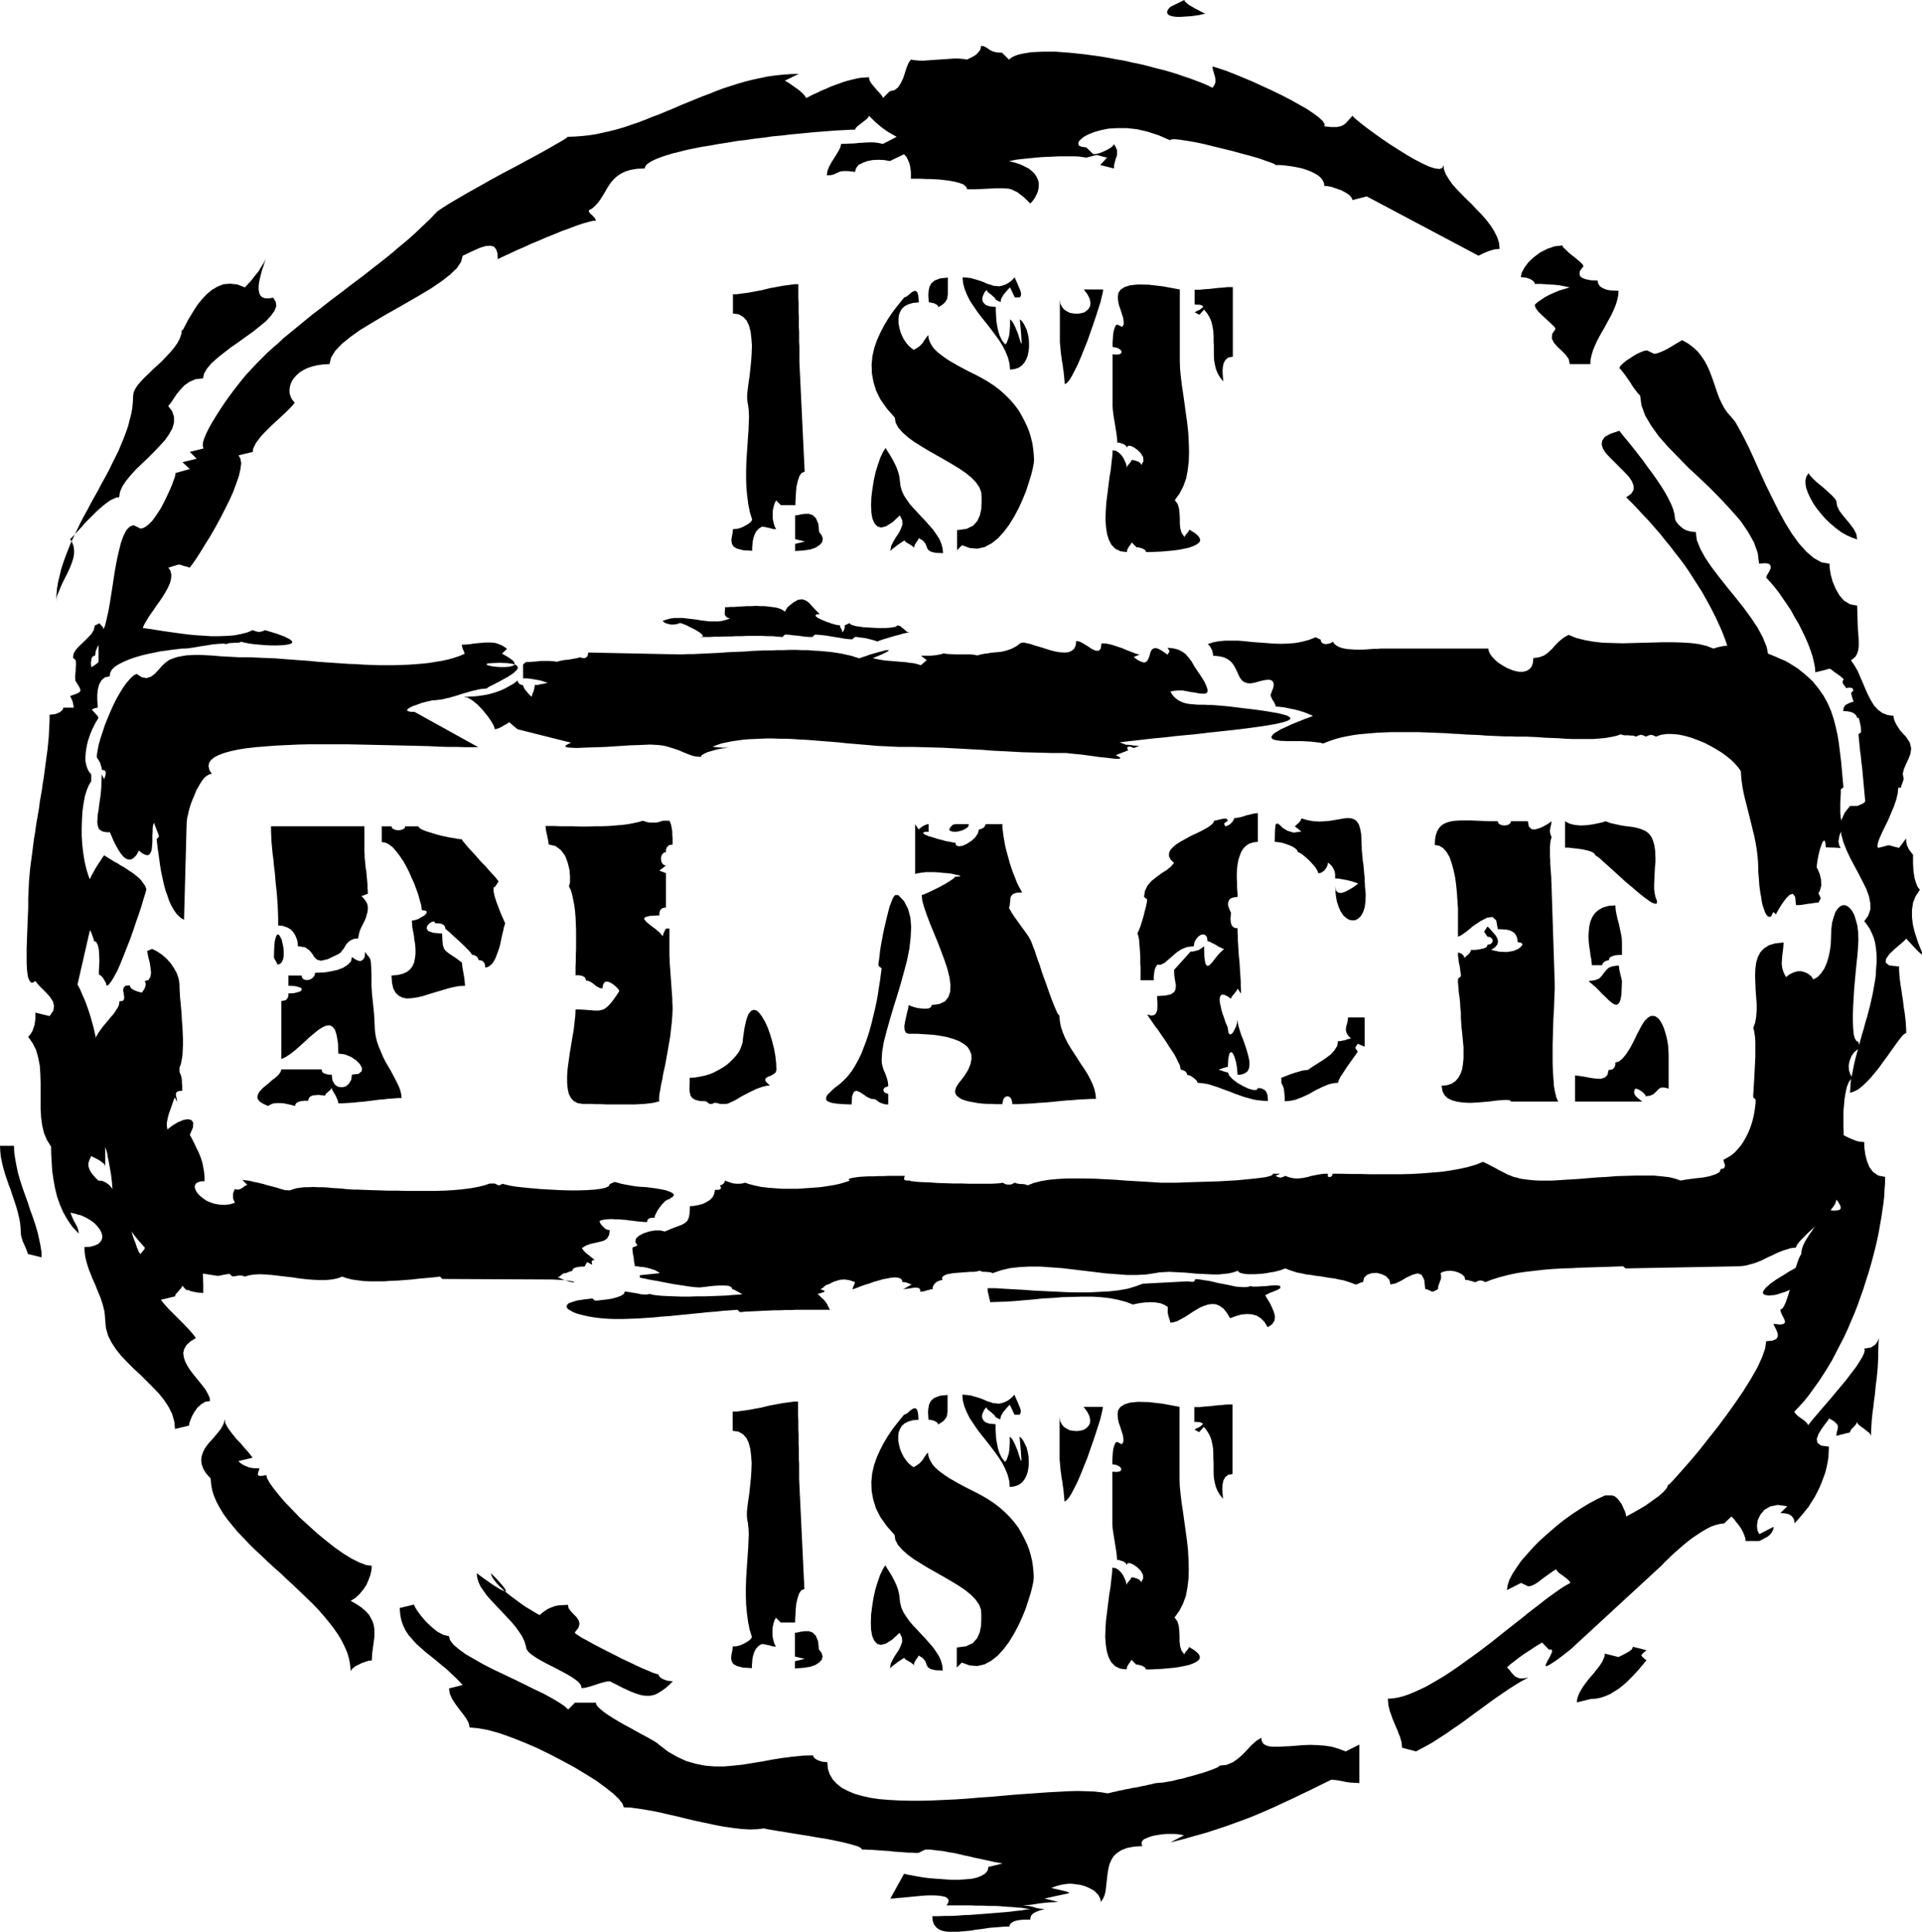 <svg xmlns="http://www.w3.org/2000/svg" width="7.29in" height="7.327in" fill-rule="evenodd" stroke-linecap="round" preserveAspectRatio="none" viewBox="0 0 7290 7327"><style>.brush1{fill:#000}.pen1{stroke:none}</style><path d="m505 1501-1 23-2 22-4 23-6 23-6 24-8 23-9 24-10 24-10 24-12 24-12 24-12 25-13 24-14 25-13 25-14 25-14 25-13 25-14 25-13 25-12 25-12 25-12 25-10 25-10 26-9 25-8 25-6 25-6 25-4 25-2 25-1 25 1-13 3-13 6-14 6-15 7-16 8-16 8-16 8-16 7-16 6-16 5-16 3-16v-15l-2-14-5-14-8-13 6-6 8-8 9-10 11-12 11-12 12-14 13-13 14-14 14-14 14-13 13-11 14-11 13-9 12-6 12-5 10-1 3-20 9-21 14-21 18-22 20-22 23-22 23-22 23-23 21-22 20-22 16-23 12-22 6-21v-22l-7-21-15-20 10-12 10-15 12-18 14-17 16-17 19-13 23-10 28-3 4-18 11-19 16-19 22-20 25-20 27-21 29-20 29-21 28-20 26-21 23-19 18-20 13-18 7-18-2-16-10-16-18 3-14-1-10-4-7-7-4-10-2-12v-14l2-14 3-15 4-16 4-15 5-14 4-13 4-12 2-9 1-6-2 12-7 14-10 16-11 18-14 17-13 17-13 14-11 12-29-11-27-3-25 2-23 9-22 13-19 16-18 19-16 20-14 21-12 20-11 18-8 16-7 13-4 8-3 2-1-4-2 17-6 18-9 17-12 17-14 17-16 17-16 17-17 16-18 16-16 16-16 15-14 15-12 14-9 14-6 13-2 13zm1250-531 36-17 29-13 23-7 18-1 13 4 8 10 5 15 1 22 12-6 17-8 20-9 23-11 26-11 28-13 29-12 30-13 30-12 29-12 28-10 26-10 24-8 21-6 16-4 13-1-1-5-3-5-5-5-4-5-5-4-5-5-3-5-1-5 14-8 11-10 10-11 9-12 8-13 8-13 8-14 8-13 9-13 11-12 12-11 15-10 17-8 20-6 24-4 28-1 2-7 6-8 9-7 12-7 15-7 18-7 21-7 23-7 25-6 27-7 29-6 30-6 32-5 33-6 33-5 34-6 35-4 34-5 35-4 34-5 34-3 33-4 32-3 31-3 30-3 28-2 26-2 25-2 22-1 19-1 17-1h14l2-5 6-7 9-7 10-8 9-7 9-7 6-7 2-5 10 10 10 10 11 10 12 10 13 10 14 10 17 10 18 10-52 27-19-4-17-2h-17l-17 1-18 1-20 2-24 1-27 1-2 11-6 13-9 15-10 16-10 16-9 17-6 16-2 15 17-1 11-3 8-4 7-3 9-4 12-1h17l26 3 4-14 9-12 15-8 19-7 20-4 22-1 22 1 21 4 54-26 9 10 6 12 5 12 3 12 2 13 1 12v22h39l17 1h17l18 1 18 1 17 2 17 2 17 3 14 3 13 4 11 4 8 6 5 6 2 7h28l25-1 21-1 19-1 17-1h27l12 1 11 1 10 3 10 5 11 5 10 8 12 9 13 12 14 14 9-10 8-11 6-12 5-11 3-12 1-11v-12l-3-11-5-11-7-11-10-10-12-10-15-8-17-8-21-7-23-6 12-2 14-3 16-2 19-2 20-2 21-2 22-2 23-1 22-1 22-1h60l16 1 14 2 12 2 16-4 11-3 8-2 5-1 5 1 7 2 11 3 16 4-26 28 52 13 1-14 3-12 3-11 4-10 1-10v-11l-4-11-8-14-2 5-7 7-9 6-11 6-13 6-13 5-12 3-11 1-27-26-17-2-10-4-3-7 1-8 8-9 12-10 17-9 22-9 25-7 29-6 33-2h36l38 4 40 9 43 14 44 19 4-3 13-1 20 2 26 4 30 5 34 7 36 9 37 9 37 9 36 10 34 9 31 9 25 9 20 7 13 5 4 4h15l16 1 15 2 16 2 16 3 15 3 15 4 14 5 13 5 12 6 11 6 9 7 8 8 5 8 4 9 1 10 12 1 16 3 17 6 18 6 17 9 14 9 9 10 4 10 54-14 424 225 10-5 10-5 10-4 10-4 10-3 10-3 10-1 10-1-2-22-7-22-11-22-13-21-16-21-18-21-20-20-19-21-20-19-20-20-18-19-16-18-13-19-11-18-7-18-2-17-4 11-11 4-17-2-22-7-26-12-29-15-31-18-32-20-33-21-31-21-29-21-26-19-22-17-17-14-11-10-4-5-9 10-8 9-8 9-9 7-11 5-15 3h-21l-26-3 1-9-7-11-14-13-20-15-25-17-30-17-32-18-35-18-37-18-37-17-37-17-36-15-34-14-31-12-27-9-23-7 1 10 3 11 3 10 3 10 1 10v10l-4 10-7 10-18-9-21-9-21-8-24-9-24-8-26-9-26-8-28-8-29-7-29-8-29-7-30-6-30-7-30-5-31-6-30-5-29-4-30-4-28-3-28-3-28-2-26-2h-48l-23 1-21 1-19 3-17 3-16 4-13 5-11 6-9 7-26-26-18-1-14-3-10-4-8-5-7-5-7-4-7-3-9-1-1 9-3 8-6 7-6 7-8 6-9 5-10 5-10 5-11-2-11-1-13-1h-14l-14 1-14 1-15 1-15 1-15 1-15 1-14 1-14 1h-13l-13-1-11-1-11-2-9 13-7 17-6 19-7 21-9 19-10 16-14 11-18 4-26 26-2-6-6-8-9-10-9-10-10-12-9-11-6-11-2-11-15 1-16 1-16 3-17 4-16 4-17 5-16 6-17 6-16 6-15 7-15 6-15 7-13 6-13 6-11 6-11 5-2-6-7-8-9-9-12-10-13-9-14-10-12-8-11-6 53-26-30 1-29 2-29 3-29 4-29 6-28 6-28 7-28 8-28 9-28 9-27 10-27 11-27 10-27 11-27 11-27 11-27 12-27 11-26 11-27 10-27 11-26 10-27 9-26 9-27 8-27 7-27 6-27 6-26 4-28 3-27 2-27 1-5 5-16 10-23 13-31 18-36 20-41 22-44 24-46 24-46 25-44 25-43 24-38 22-34 20-27 17-19 13-10 10-18 19-19 18-19 18-20 19-20 18-21 18-22 18-22 19-22 18-23 18-23 18-23 18-23 18-24 18-24 18-23 18-24 18-24 18-23 18-23 18-24 18-22 18-23 19-22 18-22 18-22 18-20 19-21 18-20 18-19 19-18 18-18 19-11 12-14 15-15 18-16 20-17 22-17 23-17 24-16 24-16 25-14 23-13 23-10 20-8 19-5 16-1 13 3 10-52 13 26 26-54 13 28 26-54 15-1 7-2 10-5 12-5 15-7 16-8 18-9 19-9 18-10 19-11 17-11 16-11 15-12 12-11 9-11 6-10 2-26-13-14 5-13 13-11 21-10 27-8 32-8 36-7 38-6 39-6 39-6 38-6 35-7 31-6 26-8 19-8 12-9 2v120l52 13 4-9 9-15 14-20 17-21 18-20 17-18 16-12 12-5 2-15 5-17 7-17 10-17 11-18 13-18 12-18 13-18 12-18 11-18 9-17 7-16 4-16 1-15-3-14-8-13 16-5 11-3 8-3h11l7 3 11 3 17 5 11-15 14-20 16-25 17-28 19-30 19-33 18-33 18-35 17-34 15-33 12-32 10-29 6-26 3-23-3-17-7-13 54-13 1-11 5-11 6-12 9-12 10-13 12-13 13-13 13-13 14-13 14-13 13-12 13-12 11-11 10-10 9-10 6-8-9-10-6-11-4-12-1-12 1-12 3-12 5-12 8-12 9-10 12-11 14-9 16-8 18-6 20-5 22-3 24-1 6-25 16-26 25-26 32-26 38-27 43-26 45-27 48-27 47-27 45-26 43-26 38-26 32-25 25-24 16-24 6-23zM4439 26l53-26 2 5 7 7 9 7 12 7 12 7 14 7 13 7 11 5-11 2-12 3-14 2-14 2-14 1-15 1-14 1h-13l-11-1-10-2-9-3-5-4-3-5v-6l4-8 8-9z" class="pen1 brush1"/><path d="m3695 478 17 9 13 6 9 6 4 5 1 5-3 6-6 7-9 9-265-40 28-26 24-20 20-14 18-9 15-4 13-1 12 3 10 5 10 7 9 8 10 9 11 9 12 8 13 6 16 4 18 2zm2658 1487-2-16-5-18-8-20-11-22-12-22-15-24-16-24-17-24-18-24-17-24-18-23-17-22-16-20-15-18-13-16-11-14-33 11-22 12-10 14-2 15 5 16 11 17 16 17 18 18 18 18 19 19 16 17 12 18 6 16v16l-9 15-19 13 22 22 22 23 21 23 22 23 20 23 21 24 19 24 20 24 18 24 19 24 18 24 17 25 16 25 16 25 16 25 14 25 14 25 13 25 13 26 12 26 11 25 10 26 9 26 8 26 8 26 6 26 6 26 5 26 3 26 3 27 1 26 1 26 20 1 19 1 19 3 18 3 17 4 15 4 13 5 12 5-10 5-11 5-10 4-10 4-10 3-9 3-10 1-10 1v80l31-2 25-6 18-9 12-13 8-14 3-17-1-18-3-19-7-19-8-20-9-19-10-18-10-16-9-15-8-12-6-9 24-31 12-33 1-35-7-36-15-37-20-37-26-39-28-38-31-39-31-38-30-38-28-37-24-35-19-35-13-32-4-31-19-2-16-4-13-7-11-9-9-9-6-8-4-8-1-6zm-132-464 5 37 14 38 23 39 28 39 35 40 38 39 40 41 43 40 42 40 40 41 38 41 35 40 28 41 23 41 14 40 5 40 24-2 14 3 6 7v9l-4 10-6 10-5 9-2 7 15 16 16 19 16 20 15 22 16 23 16 24 14 26 15 25 13 26 12 25 11 25 9 24 8 24 5 21 4 21 1 18 37-9 31-9 25-8 21-8 17-8 12-9 10-9 6-11 4-13 2-15v-17l-1-21-2-23-1-27-1-31-1-35-27-5-23-14-18-21-14-25-11-26-7-26-4-24-1-18-30-5-29-16-28-24-28-31-27-37-26-42-25-46-24-48-24-49-22-48-21-47-20-44-20-40-18-34-16-28-16-19-14-16-11-16-10-19-9-19-7-19-7-20-7-21-7-20-8-21-9-20-10-19-12-18-14-18-17-16-20-15-23-13-3 2-10 6-14 8-16 10-18 10-17 8-16 6-12 2-27-13-12 2-15 6-18 9-17 11-17 11-13 11-10 10-3 7 10 11 10 13 10 14 10 14 9 15 10 14 10 13 10 11zm-400-345 3 11 9 13 13 13 15 14 14 13 13 12 9 9 3 7-13 19-1 17 8 16 13 15 16 15 15 15 12 17 4 19h78l1-17 4-18 5-17 7-17 8-18 9-17 10-18 10-17 9-17 10-18 9-17 8-18 7-17 5-17 4-18 1-17-19-1-16-1-13-3-11-5-9-5-6-7-4-8-1-9-26-1-20-4-13-5-8-7-2-8 1-10 6-9 8-10-3-7-9-9-13-11-15-12-15-12-12-12-10-9-3-7-29 3-29 10-27 14-24 18-20 19-15 20-10 19-4 17 10 1 10 1 9 3 8 3 6 4 6 4 3 5 1 5h24l15 1 17 1 18 1 19 2 20 4 20 4-20 6-20 6-19 8-18 8-17 9-15 10-13 9-11 10zm1144 744-5-8-11-12-17-16-19-17-20-16-17-16-11-12-5-8-8 11-4 14v15l3 17 7 19 9 19 11 20 14 20 16 20 17 19 19 18 19 16 20 15 21 12 20 9 20 7-3-20-9-18-13-18-14-17-15-18-13-17-9-19-3-19zm-107 1169-53-13-25 14-15 12-7 11v9l5 8 10 6 13 4 16 2h16l16-2 15-3 12-6 8-7 3-10-3-11-11-14zm-26 346 33-5 23-12 14-18 6-21-1-23-5-21-8-19-9-14h-53l-2 9-5 17-7 22-6 23-3 23 1 20 7 14 15 5zm159-718 17 1 14 3 9 4 6 5 4 5 2 4 1 3v1h26l9-2 6-6 5-9 3-11 2-11 1-10v-16h-19l-19 1-18 1-16 3-13 5-11 6-7 10-2 13zm265 545-15-19-8-17-3-13v-9l-1-3-3 4-8 11-15 20-16-4-11-3-7-2-5-1-6 1-7 2-11 3-17 4-2-8 2-12 6-17 9-20 11-23 12-24 11-26 11-26 9-26 6-25 2-23-2-20-8-17-15-14-22-8-30-3-1 17-4 22-7 24-11 23-14 21-19 16-22 10h-28l-20 25-12 27-3 28 2 29 8 29 12 30 14 30 16 30 16 30 15 29 14 28 10 28 5 26v24l-8 23-15 21 11 14 10 15 8 17 7 17 5 18 3 19 2 19 1 20v21l-1 21-2 22-3 22-4 22-4 23-5 23-5 23-6 23-6 23-7 23-6 23-7 23-6 22-6 22-6 22-6 22-5 21-4 20-4 20-4 19-2 18-1 17-1 17 15-5 16-8 16-13 16-15 16-17 16-19 16-20 15-21 15-20 14-20 13-18 12-17 10-13 9-11 8-7 6-2v-15l-1-16-1-16-2-16-2-17-3-17-2-17-2-17-3-17-2-16-3-17-2-15-2-16-1-14-1-14v-13l-37-4-14-11 2-15 13-18 20-19 20-17 16-14 7-8 26 28 18 19 11 10 5 4 1-3-2-9-6-14-7-18-7-21-8-25-6-26-3-27v-27l4-27 10-25 16-24-9-12-6-15-5-17-3-18-2-19-1-19v-33zm-424 1514-5 9-5 11-5 14-5 15-5 17-5 18-5 18-4 18-5 18-5 17-5 15-5 14-5 11-5 9-5 5-5 2 2 11 5 11 6 11 4 10v7l-6 5-13 2-24-3 2 7 5 9 5 11 4 11v11l-6 9-14 6-24 2-4 28-12 34-18 39-24 42-28 45-32 47-33 46-35 47-35 44-33 42-32 38-28 32-24 27-18 20-12 12-4 2-5 12-12 14-19 17-24 17-25 18-27 16-25 14-22 12-1-7-3-11-6-13-6-14-9-13-9-11-10-8-10-3h-26l-30 14-32 17-31 19-32 21-32 23-31 25-29 25-29 26-26 26-24 27-22 25-18 26-15 23-12 23-7 21-2 18 53-27 28 13 11-2 13-6 14-9 14-11 15-11 14-10 13-9 12-7 2 5 6 7 9 7 10 7 9 7 9 7 6 7 2 5-13 7-15 9-15 10-17 12-18 13-19 14-20 16-21 16-22 17-22 18-23 18-23 18-24 19-24 19-25 20-25 19-25 19-25 18-25 18-25 18-25 17-24 16-25 15-24 14-23 13-23 11-22 10-22 9-21 7-20 5-19 3-18 1 1 12 1 13 3 12 3 12 5 13 4 12 5 12 5 12 5 12 5 11 4 12 5 11 3 11 3 10 1 11 1 10 53 14 30-16 29-16 28-18 28-18 27-19 28-19 26-19 27-20 26-19 26-19 25-18 26-18 25-17 25-16 25-15 25-13-18 3h-14l-10-3-9-5-7-7-7-8-7-9-9-10 12-11 17-13 18-14 20-14 20-13 18-12 16-10 12-7 26 27 8-1 3 3 1 6-3 7-4 9-5 9-5 9-4 8-3 7-1 4 3 2 7-3 12-7 17-11 24-18 31-24 345-318 6-6 8-9 11-10 12-12 14-13 15-13 16-14 17-14 18-14 18-12 18-12 19-11 17-9 18-6 16-4 16-2 27-26 10 10 9 12 10 12 8 12 7 13 5 12 4 12 1 10h52l10-5 9-5 10-5 8-6 7-7 5-8 4-8 1-10-54 28-7-14-2-18 3-21 10-21 15-18 22-13 29-6 36 5-26 26 17 1 14 3 9 5 6 6 4 6 2 6 1 7v5l14-15 14-16 13-16 13-16 11-18 11-17 10-19 9-18 8-19 7-19 7-19 5-20 4-19 3-20 1-20 1-20-30-4-14-11-2-15 7-19 11-18 13-18 11-14 4-8 17 9 10 9 6 7 1 8-1 8-2 7-2 9-1 9 52-13 1-5 3-5 4-5 5-5 5-5 4-5 3-5 1-5 2 5 6 7 9 7 10 7 10 8 9 7 6 7 2 5v-18l1-18 1-18 2-20 2-19 3-20 2-20 3-21 2-20 2-21 3-21 2-21 2-20 1-21 1-20v-20l1-35 2-18 1-4-1 5-5 11-9 13-17 11-25 4 2 7-3 11-7 15-11 18-13 20-17 22-18 24-20 24-20 24-20 24-19 22-19 22-16 19-14 16-11 14-7 9-2-5-6-7-8-7-10-7-10-7-8-7-6-7-2-5 20-21 19-21 18-23 18-25 18-25 17-26 17-27 16-27 15-29 15-29 15-29 14-30 13-31 13-30 12-31 11-31 11-31 10-32 10-31 9-31 8-30 8-31 7-30 6-29 5-29 5-28 4-28 4-27 3-26 1-25 2-24v-23l-26-5-20-14-14-19-9-23-6-24-3-21-1-17v-9l-10-1-11-1-10-3-10-4-10-4-9-4-10-5-10-5-1 10-1 12-3 11-4 13-4 13-5 13-6 13-6 13-7 13-6 13-7 12-7 12-6 11-6 10-6 9-5 8 2 4 5 5 7 8 9 8 9 10 10 10 10 11 8 10 6 10 4 8 1 7-3 6-9 3-13 1-20-2-26-6-1 10-2 10-4 11-5 10-6 11-7 11-7 11-7 12-8 11-7 11-7 11-6 11-5 11-4 11-2 10-1 10zm-798 1688 19-1 19-4 18-6 18-8 16-10 16-10 15-12 14-12 13-13 12-12 12-13 10-11 9-11 8-9 6-8 6-6-9-8-6-5-3-4-1-3 1-2 3-4 6-5 9-8-52-13-1 5-3 5-6 5-6 4-9 5-9 5-10 5-10 5-52-13-1 10-4 10-5 11-7 11-8 11-9 11-9 12-10 11-10 12-9 12-9 12-8 13-7 12-5 12-4 13-1 12 53-13zm-1648 319-10 2-11 3-11 2-12 3-12 2-12 3-12 2-13 2-12 3-13 2-12 3-12 2-11 3-11 2-11 3-10 2-24-4-27-3-30-1-33-1-36 1-37 2-39 2-41 3-42 3-43 3-45 4-44 4-45 3-46 4-45 3-44 2-44 2-43 1h-41l-41-1-38-2-37-3-34-5-32-7-28-8-26-11-23-12-19-15-15-16-12-20-7-21-2-25-10-1-10-1-9-3-8-3-7-4-5-4-4-5-1-5-39 1-39 4-39 5-38 6-37 7-37 6-37 6-36 4-36 3h-36l-35-3-36-7-35-10-35-16-35-20-35-27-7-6-11-7-14-8-16-9-19-10-20-11-21-12-21-11-21-12-20-12-19-12-16-11-14-11-11-10-7-9-2-8h-79l-26 26-14-13-21-14-27-16-31-17-36-17-38-19-39-19-40-19-40-19-37-19-35-20-31-18-26-19-20-17-13-17-4-15-21-5-23-12-22-18-21-20-18-21-15-20-9-15-4-9-54 13 2 24 4 22 7 20 9 19 12 18 14 16 15 17 17 15 18 16 19 15 20 16 20 17 21 17 20 19 21 20 20 21-52 13 3 20 9 20 13 20 14 19 14 18 13 18 9 17 3 16 33 3 38 7 43 12 45 16 48 19 49 21 49 24 48 25 46 25 43 26 40 25 34 25 29 23 21 20 14 18 5 14 26 1 30 4 31 5 34 6 35 8 36 8 37 9 37 9 38 8 37 8 36 7 35 5 33 4 32 2 29-1 26-3 13 3 18 3 23 4 26 4 30 5 31 5 32 5 33 6 32 5 30 6 28 6 25 6 21 6 16 5 10 6 4 5h11l11 1h13l13 1 14 1 14 1 15 1 15 1 15 2 15 1 14 1 14 1 14 1h13l11 1h11l27-13h16l16 2 18 2 18 2 19 4 20 3 19 4 20 5 20 4 20 5 19 4 19 4 19 4 17 4 17 3 16 3-54 13-3 14-9 11-13 8-17 7-21 5-24 2-26 2h-27l-27-2-28-2-27-2-25-3-23-4-21-4-17-3-12-3-52 94h12l14-2 17-1 20-2 20-2 21-2 21-2 21-1h19l17 1 15 2 12 3 8 5 4 7-1 9-7 11h92l22 1h22l23 1h22l22 1 22 2 21 1 20 2 19 1 17 3 16 2-16 2-18 3-21 2-22 3-23 2-24 2-26 2-26 2-26 2-27 2-26 1-25 2-25 1h-24l-22 1h-21l2 18 5 14 9 11 11 8 14 5 17 3 18 1 21-1 22-2 23-2 24-4 25-3 26-4 25-2 26-2 25-1 2-9 7-6 9-5 11-3 13-2 13-1h24v-5l1-5 2-5 4-5 6-5 10-5 13-5 18-5-10-1-10-1-10-2-10-3-11-3-10-2-10-1-10-1 11-1 14-1 15-2 17-3 18-2 19-2 19-1 20-1-52-13 36-8 28-6 19-4 10-2-1-3-10-4-22-5-34-8 15-6 16-5 16-3 16-2h16l15 2 15 2 15 4 13 5 12 6 11 6 9 8 8 8 5 9 4 9 1 10 8-11 6-13 4-15 2-16 2-18 2-17 2-18 3-18 4-17 7-16 9-15 13-12 17-11 21-8 26-5 32-2-3-7v-7l3-6 6-6 9-4 10-4 12-4 13-3 14-2 14-2 15-1h29l13 1 12 2 11 2-52 27 48-12 46-13 43-12 40-13 39-13 38-14 36-13 35-14 35-15 34-15 34-16 35-16 35-17 36-17 38-19 39-19 10 1 10 1 11 2 12 2 13 3 15 2 17 1 18 1v-146l-52 26-26-10-27-8-27-4-27-2-27-1-27 1-25 2-25 2-22 1-21 1h-19l-16-1-13-4-10-6-6-10-2-13-19 12-18 16-16 17-17 18-18 16-20 14-24 10-27 3-2 3-6 4-10 4-12 5-15 5-17 6-18 5-20 6-20 5-20 6-20 4-19 5-18 3-17 3-14 1-11 1z" class="pen1 brush1"/><path d="m2180 6192 14-18 4-15-3-13-8-12-11-11-10-11-9-11-3-14-19 1-16 1-15 3-13 5-12 5-11 7-11 8-10 9-11-6-12-7-13-8-15-9-15-10-15-11-16-12-15-11-15-12-13-12-13-12-10-11-9-11-7-10-4-9-2-8 22 22 16 18 11 13 6 9 2 5-1 2-5-1-8-3-10-5-11-7-13-8-13-9-14-10-13-9-12-9-11-8 2 17 5 17 8 17 11 16 12 17 14 16 16 17 16 17 16 17 16 17 16 17 15 18 13 18 12 18 9 19 6 20 2 10 7 10 10 9 14 10 16 10 18 10 19 10 20 10 19 10 19 10 18 10 16 10 14 10 10 9 7 10 2 10 11-1 13-3 14-4 15-5 15-5 14-4 13-3 12-1 24 12 21 11 19 9 18 8 16 6 15 5 13 3 13 1h12l12-2 12-4 11-6 13-8 12-9 14-12 14-14-10-1-10-1-9-3-8-3-7-4-5-4-4-5-1-5-8-2-13-4-18-8-22-9-24-11-27-13-28-13-29-15-28-14-27-14-25-13-23-13-19-10-14-9-10-7-3-4zM799 5608l2 22 4 23 7 22 10 23 12 22 14 23 16 22 18 22 19 23 21 22 22 23 23 23 24 22 24 23 25 23 25 22 24 23 25 23 24 23 24 23 23 22 22 23 21 24 19 23 18 23 16 23 14 23 12 24 10 23 7 24 4 23 2 24 2-5 7-7 9-7 12-6 12-6 14-5 13-4 11-1 1-15 1-15 2-14 2-15 2-15 2-15v-29l-2-14-4-14-7-14-8-14-12-13-15-13-19-13-23-13 18-11 16-15 14-17 12-18 8-19 7-19 4-18 1-16-22-3-26-10-28-14-31-19-33-23-33-26-34-28-33-30-32-29-29-30-28-29-23-27-20-25-15-21-10-18-3-12-16 3h-10l-5-2-1-4 1-6 2-6 2-6 1-5h-20l-9-1-10-2-10-4-10-4-11-7-10-9 54-13-12-16-16-18-17-20-18-19-16-20-14-19-10-18-3-16-2 12-5 12-7 12-9 12-10 12-11 13-11 12-11 13-9 13-7 14-5 15-2 15 2 16 6 17 11 18 17 19zm-400-599 3 29 8 28 13 26 17 26 20 25 23 24 24 24 25 23 24 24 24 24 23 24 20 25 17 26 13 26 8 28 3 29 53-13 1-8 4-12 6-15 9-16 11-16 14-13 16-10 19-3-2-13-6-13-8-15-11-15-12-15-13-16-13-16-12-16-10-16-8-16-5-16-2-16 4-15 8-14 15-14 21-13-12-16-16-18-18-19-20-20-19-19-19-19-16-18-13-16 54-13 1-5 3-5 5-5 5-6 4-5 5-5 3-5 1-5 26 28-7-8-3-4h1l6 1 9 4 13 3 16 3 19 1v-29l-1-33-2-36-3-39-5-41-5-42-7-43-8-43-9-44-12-43-13-42-15-40-17-39-19-36-21-33-24-30-7 15-4 19v23l3 26 4 27 5 29 5 30 5 29 3 29v27l-2 25-7 22-12 19-17 14-23 9-31 3 2 18 5 16 7 14 6 12 3 13-1 13-7 16-15 18-6-10-6-14-6-18-8-20-7-23-9-24-9-25-9-25-11-25-10-23-12-21-12-19-12-15-14-10-14-6-14-1-10-10-9-10-8-10-6-11-4-11-1-13 4-13 7-15 10 5 10 5 9 5 8 5 6 5 6 5 3 5 1 6v-100l-1-21v-22l-1-22v-22l-1-22-1-23-2-22-1-23-2-23-2-23-2-23-3-23-3-23-3-23-4-23-4-23-4-23-5-22-5-22-6-22-6-21-7-22-7-20-8-21-9-20-8-19-10-19 79-345-14-17-12-22-10-24-9-28-7-30-5-31-4-33-2-33v-33l1-32 2-31 4-28 5-27 7-23 8-19 9-15v-26l-9-11-6-12-4-13-3-15v-14l1-16 2-15 3-16 4-16 5-15 5-14 6-14 6-12 6-12 6-10 5-8-1-5-3-5-5-5-4-5-5-5-5-5-3-5-1-5H240l-1 5-3 5-6 5-6 4-8 3-9 3-9 1-10 1v20l-1 21-1 21-1 21-2 21-2 22-3 22-3 22-3 23-3 22-3 23-4 23-3 23-4 23-4 23-3 24-4 23-4 23-4 24-3 23-4 23-3 23-3 24-3 23-3 22-3 23-2 23-2 22-1 22-1 22-1 22v38l-1 21-1 23-1 26-1 27-1 28-1 28v52l1 23 2 20 3 16 5 11 6 7h7l9-6 12 15 15 15 15 15 14 16 11 17 4 17-3 18-14 20-54-13v22l-1 11-2 13-4 12-4 12-7 11-9 11 17 24 13 26 8 29 6 31 2 32 1 32v100l2 32 4 30 7 29 11 26 15 24 20 20 27 17-9 11-6 11-4 12-3 13-1 13v13l1 14 3 15 2 14 3 14 4 15 3 14 3 14 2 14 1 13 1 13 24 1 23 5 21 6 19 9 17 10 15 11 11 12 9 12 6 12 3 12-1 11-5 10-9 9-13 6-18 5-22 1 1 18 2 17 4 18 5 17 6 18 7 17 7 18 8 17 7 18 7 17 7 17 6 18 5 17 4 17 2 18 1 17zM79 4677l1 10 3 11 4 12 5 11 5 11 4 10 3 8 1 6 53 13-1-23-4-24-5-24-6-26-8-27-9-27-10-27-9-28-10-28-10-28-9-28-8-27-6-28-5-26-4-27-1-25H0l1 20 2 20 4 21 5 21 6 21 7 21 7 21 8 21 7 21 7 21 7 21 6 21 5 21 4 20 2 20 1 20z" class="pen1 brush1"/><path d="m286 2582 10 16 7 12 2 8-1 5-5 4-8 4-11 4-14 5 9 19 4 19 1 19-1 18-3 18-3 18-1 19v19l20 9 3-9 3-12 4-14 5-15 5-15 6-12 8-8 10-3v-3l2-4 4-5 4-4 5-4 6-3 7-2 7-1-1-13-1-17v-19l2-20 5-19 9-16 13-11 18-4 2-13 6-12 11-11 16-10 18-9 21-9 23-8 24-7 25-6 25-5 24-5 23-3 21-3 19-2 15-2h11l14-1 20-3 23-4 26-4 24-4 23-2 18-1 11 2 7-3 7-1h7l7-1h14l7-1 7-3 10 3 16 3 19 3 23 2 23 2 24 1h23l20-1 17-2 12-3 7-5-2-6-9-7-20-10-30-11-43-13-6 3-6 2-5 1-5 1-6-1-5-1-6-2-7-3-22 9-24 6-26 5-28 2-29 1h-30l-30-2-31-2-30-3-30-4-29-4-28-4-26-4-24-4-22-3-19-2-11 1-11 4-12 7-12 8-12 9-12 11-12 12-12 13-12 13-12 13-12 12-11 12-12 11-11 10-11 8-10 6v-5l-1-6v-7l1-8 1-7 3-6 5-4 6-2 2-16 6-15 9-15 9-15 6-15 2-15-4-15-14-16-18 9-3 16-9 15-14 15-15 15-16 15-14 15-9 15-2 16 10 9 1 10v10l-1 10v10l-1 9-1 10v10l1 9zm2701-279-10 17-8-6-10-5-13-4-13-2-16-2-16-2h-17l-17-1-17 1h-17l-17 1-16 1-15 1h-13l-12 1h-10v9l-1 7v12l2 4 3 4 6 4 9 3-15 5-15 4-15 2h-33l-16-2-17-2-17-3-17-2-17-2-16-2h-33l-15 2-15 4-15 5 7 6 8 4 9 2 8 2h9l9-1 8-2 8-3 8 2 15 6 18 9 18 9 16 10 10 9 2 6-11 2h37l19-1h20l20-1h20l20-1h21l20-1h60l20 1h19l19 2 18 1 9-9h9l11 1 14 2 14 1 15 2 15 2 14 1h12l10-9 18 1 19 2 19 3 18 3 19 3 17 3 16 2 15 1 11-9h8l10 2 12 1 12 2 12 3 12 3 10 3 9 3 10-4 15-5 17-5 20-6 19-5 17-5 15-3 10-1-7-1-6-3-5-5-6-5-5-4-6-5-6-3-7-1-2 3-6 3-9 1-12 2-15 1h-32l-17-1-18-1-16-1-15-2-14-2-11-3-8-3-4-3-1-3-19 9v7l-1 6-3 7-5 7-1-7-3-7-4-6-1-7-14-2-18-5-20-7-19-8-14-7-8-7 2-5 14-2-16-16-14-15-12-13-12-8-13-4-15 2-18 10-22 18z" class="pen1 brush1"/><path d="m367 2872 3 5 4 6 3 5 3 6 2 7 2 6 2 7v6l8 1 5 3 2 5v6l-1 6-2 6-2 5-1 4-9-19-1 27-1 25-2 24-3 21-3 20-2 18-3 16-1 15-1 13 1 11 2 9 3 8 6 5 9 5 10 2 14 1 1-2 2 2 3 7 4 9 5 12 6 13 7 13 8 14 8 12 9 11 9 8 10 4h10l10-5 11-11 10-18 13 11 11 5 8 2 6-2 5-6 4-8 2-10 1-12 1-13v-26l1-13v-11l1-10 2-7 3-5 1 4 2 7 3 7 3 8 3 8 3 7 2 7 1 4-9 10 2 16 2 18 3 20 3 22 3 22 4 24 5 24 5 23 6 23 8 22 7 21 9 19 10 17 11 15 13 12 13 8 10-369 1-8 1-10 3-12 3-14 4-14 5-16 6-15 7-16 6-16 8-14 8-14 8-12 8-10 9-7 9-5 9-2-9-15-3-14 2-12 7-11 12-10 17-9 21-8 25-7 28-6 32-5 35-4 37-3 40-3 41-2 44-2 44-1h139l47 1 46 1 46 1 45 1 44 1 43 1 40 1 39 2 36 1h33l30 1h50l-242-134h-13l-9-2-5-2-1-3 2-3 5-4 7-4 9-4 11-4 11-4 11-4 12-3 11-3 10-2 8-2h7l9-1 11-1 12-2 12-3 14-3 13-4 14-4 15-5 14-4 14-4 13-4 14-3 12-3 12-2 11-1 9-1 3-3 6-4 11-5 13-7 14-7 16-9 15-8 14-9 11-8 9-9 5-7-1-7-6-6-12-4-21-3-29-1-27 1-17 1-6 3 1 2 7 3 12 3 16 2 17 1h17l15-1 13-3 8-4 1-7-6-9-16-12-26-15 19-18-9-7-10-6-10-4-10-4-10-2-11-1h-22l-11 1-12 1-11 1-11 1-11 2-11 1-11 1h-11v6l2 5 1 5 2 4 2 4 1 4 2 4v3l-19 8-21 7-21 6-23 5-24 4-24 4-26 3-26 2-27 2-27 1-28 1h-57l-29-1-29-1-29-2-30-1-29-2-30-2-29-2-29-2-28-3-28-2-28-2-27-2-27-2-25-2-25-1-25-1-23-1-22-1h-39l-18-1-19-1-19-1-19-1-19-2-18-1-19-1-19-1h-18l-18 1-17 1-17 3-16 3-15 5-15 6-14 10-14 13-13 15-14 15-15 11-16 5-18-3-20-13-13 7-12 12-13 15-13 18-13 21-13 23-12 24-11 25-11 26-10 25-8 25-8 24-6 21-4 20-3 17-1 13zm-57 570v6l1 6 2 7 2 8 1 8 2 7 1 7v6l4 2 6 7 6 10 6 11 6 12 4 12 4 10 1 8 9 4 6 12 4 17 1 20 1 21-1 21-1 19v14l4 1 5 4 5 5 4 6 4 7 4 7 2 6 1 6 8-4 9-11 11-18 12-22 12-27 12-30 13-33 13-33 12-34 11-33 11-31 9-28 7-24 6-19 4-14 1-6-4-11-7-10-7-10-9-10-11-9-11-9-12-8-12-8-12-8-13-7-12-8-12-6-11-7-10-6-9-6-8-5-6 8-6 10-7 10-7 11-7 11-7 13-7 12-6 13-7 14-6 14-5 14-5 13-4 14-3 14-1 14-1 13zm-77 676v31l-1 11-1 11-2 9-2 9-3 8-7-3-7-7-7-6-7-3v30l-1 32-1 32v101l2 34 2 34 5 34 6 33 8 32 11 31 13 29 16 28 19 27 23 24-2-13-5-14-7-13-7-13-6-14-5-13v-13l4-13 1 4 2 5 3 6 5 6 4 5 5 5 4 3 4 1-19-473v-17l2-16 1-17 2-16 2-16 2-14 2-12 1-11 1-8v-6l-2-2-2 1-4 5-6 9-7 14-10 19-1-6-2-10-3-13-3-13-4-14-3-11-2-8-1-3h-10l-5 10-3 17v20l1 24 2 23 2 22 2 19 1 13zm1909 711 7-1 7-3 7-3 7-1 2-6 4-4 6-3 8-2 8-1 7-1h12l10-17 19 10-1-7-1-5 2-4 9-2-7-6-7-6-6-5-7-5-6-5-6-6-5-6-4-6 16-10 17-6 18-4 17-4 15-4 12-8 8-13 3-19-7-1-8-3-6-5-6-6-5-5-4-6-2-5-1-4 8-3 9-2 10-1 11-1h12l12 1h12l13 1 13 1 13 2 12 1 13 2 11 1 11 1 11 1h9l3-10 8-5 9-1h9l1-8 4-8 5-10 6-9 6-8 6-8 6-6 4-4 1-2 4-2 4-3 6-2 6-3 5-4 5-3 3-4 1-3-2-4-5-4-9-4-13-5-18-4-25-4-30-4-15-1-16-1-17-2-17-3-17-3-15-3-14-4-12-3-18 8-4 8-12 6-18 4-24 3-29 2-32 1h-34l-36-1-37-2-36-2-34-3-31-3-28-3-24-4-17-4-11-3-10 5-4 1-5-2-10-5h-19l-21 7-25 6-28 5-31 4-33 3-34 2-36 1h-109l-35-1h-35l-32-1-31-1-28-1-25-1h-13l-15-1-15-1-17-2-17-1-18-1-18-2-18-1h-19l-17-1-18 1h-16l-16 2-14 2-13 4-12 4-19-1-6-2-8-2-9-3-10-3-11-3-12-3-12-3-12-4-13-3-12-3-12-2-11-3-10-2-9-1-8-1-6-1 19 19-7 3-6 4-5 4-5 3-6 3-5 1h-6l-7-2-3 6-3 7-1 6v13l1 7 3 6 3 7-20 6-19 2-19-1-18-3-16-5-16-7-13-9-11-9-10-10-6-10-4-10v-8l3-8 7-5 11-4 16-1v-13l-1-12-1-11-2-11-2-11-2-10-3-10-3-10-4-10-4-10-5-10-5-10-5-11-6-12-6-12-7-13 12-28 1-18-7-10-14-3-17 3-21 9-20 12-19 15-2-12v-14l3-17 5-18 6-17 6-17 5-15 5-12 9 18-1-7-1-7-2-8-1-7 1-6 4-4 7-3 12-1v-20l-1-9v-10l-1-8-2-9-3-8-3-7v-17l5-13 3-15 3-18 1-19 1-21v-22l-1-23-1-24-2-23-1-23-2-23-2-22-2-20-1-19-1-17v-14l-3-20-7-21-11-20-13-19-16-18-18-15-18-12-18-9-19 8 2 10 3 15 5 19 3 20 2 19-3 16-7 11-14 4 3 6 1 6-1 5-1 5-2 5-3 5-3 5-4 6h-5l-7-2-7-2-8-3-8-4-6-4-4-6-2-6-16 2-7 7-2 10 2 11 2 12v10l-5 7-13 2-1 10-3 10-6 9-6 10-8 11-9 10-9 11-10 12-10 12-9 12-9 13-8 14-6 15-6 16-3 16-1 18v14l1 16 1 17 1 17 1 16v14l-1 12-3 8 5 11 3 11 1 13 1 13-1 14-1 14-1 14-2 15-2 15-2 14-1 14v27l2 13 3 11 4 11 16 35 5 22-1 9h-4l-3-6v-10l7-12 19-10 2 2 2 5 3 9 3 10 2 14 3 14 3 16 3 17 3 17 2 17 2 16 1 15 1 14v11l-1 10-1 6v2l1 5 2 6 3 9 5 11 7 13 8 14 10 17 12 18 14 20 17 21 18 23 22 25 24 26 26 27 30 29 200 31h4l6-1 6-1 8-2 7-1 6-1 6-1h4l10 9h7l6-1 5-1 6-1h11l6 1 6 3 17-5 20-3 21-1 23 1 24 2 25 3 26 3 26 3 26 4 26 3 25 2 25 1h24l22-2 21-4 19-7 17 6 20 5 21 3 24 3 24 1h52l27-2 27-1 26-2 26-2 25-3 23-2 22-2 20-2 17-2 9 9 418 2 39 2 25 3 15 3 4 2-6 1-13-3-20-6-25-11 7-2 7-6 6-5 7-2zm997 122-1-4-4-5-4-6-6-7-7-6-6-6-5-5-5-4 10-3 7-2 6-2 3-2 1-2-3-2-5-2-9-3 7-3 7-6 7-6 7-3 5-1 7-4 10-5 12-4 14-4 17-1 19 3 20 7-2 7-3 7-3 7-2 6 4-1 7-2 10-4 13-5 14-5 17-5 16-6 18-5 17-5 17-3 15-3 14-1 11 1 9 3 6 6 2 8h7l6 1 5 2 4 1 5 2 4 2 3 1h4l-4 1-5 2-5 3-5 3-6 3-5 3-4 2-4 1 9-1 11-1 12-2 12-2h11l8 2 4 5v8h7l7-1 6-2 7-2 5-1 6-2 5-1h4l1-9 4-8 5-6 6-5 6-3 6-2 6-2h4l-2-6 1-5 4-4 7-4 8-3 11-2 11-2 13-1 13-1 13-1 14-1 12-1h12l10-1 9-2 6-1 7 3 6 1h11l6 1h5l6 1 7 3 32-11 34-8 36-4 38-2h40l41 3 42 3 42 5 42 5 42 5 41 5 41 3 39 3h37l36-2 33-5 17-3 18-1 19-1 19 1 21 1 20 1 22 2 21 2 21 1 22 1 20 1h21l19-2 19-2 18-4 17-6 3 4 6 4 8 2 10 2 11 1h27l15-1 14-1 15-2 15-3 14-2 12-3 12-3 10-4 8-3 15 6 15 5 16 5 17 3 17 4 18 2 17 3 18 2 18 3 17 3 18 2 17 4 17 3 16 5 15 5 15 6 7-1 8-4 7-3 7-1 4-17 12-11 17-6 19-1 19 5 17 8 12 14 4 17 19-4 21-10 22-13 22-10 19-5 15 5 10 19 4 36h4l4 1 4 2 3 1 4 2 4 2 3 1h4l18-9 1-9 2-8 3-7 2-7 3-6 1-7v-8l-2-9 9-5 13-3 16-1 16 2 15 5 13 7 9 9 3 12h7l6 1 5 2 5 1 5 1 4 2 4 1h3l6-3 5-2 4-1h7l4 1 5 2 6 3 26-10 29-9 31-8 32-7 34-5 35-4 35-4 36-3 36-2 36-1 35-2 35-1 33-1 32-1 29-1 28-1 10 8 428-8 14-1 15-2 14-4 15-4 14-5 15-6 14-7 14-7 14-6 14-7 14-6 13-5 13-4 12-4 12-2 11-1 2-6 4-7 7-9 9-10 11-11 12-12 14-13 13-13 14-13 14-13 12-13 12-13 10-12 9-12 6-10 3-9 6-17 6-18 4-18 4-19 3-20 2-21 2-21 1-21 1-21v-86l-1-21v-57l2-21 2-25 4-24 5-23 7-18 8-11 10-2-11-15-6-18-1-18 4-19 7-17 10-14 12-10 13-3-1-6-3-7-4-6-1-7-8-4-6-10-4-16-2-22-1-25v-29l1-31 2-33 2-33 3-34 3-32 3-31 3-27 2-24 1-20 1-14-1-30-3-26-6-22-6-19-8-15-9-11-9-7-10-4-10 1-9 5-9 9-8 13-6 18-6 21-3 26-1 31-1 24-3 24-5 24-7 23-9 21-12 18-14 15-16 9-8-12-11-9-12-6-14-4h-14l-15 4-15 7-15 11-9-18-5-17-2-16 1-15 1-14 2-16 2-17 1-18-31 3-24 7-19 12-14 15-10 19-6 21-3 24-1 25 1 26 1 27 2 27 2 27v25l-2 25-4 22-7 19 3 10 2 12 2 14 1 16v56l-1 20-1 21-1 20-1 19-1 18-1 17-1 16-1 13v11l9 9v14l-2 14-2 16-3 16-4 17-5 17-6 17-7 16-8 16-9 16-10 15-11 13-12 13-13 11-15 9-15 8 1 4 1 5 2 6 2 5-1 6-2 5-5 3-8 1-5 12-15 8-21 7-24 5-27 3-24 3-21 3-15 3-20-7-24-6-27-3-31-3h-67l-36 1-37 1-38 3-37 2-37 3-36 3-34 2-32 2-30 2h-50l-21-1-19-2-16-2-15-2-14-4-13-3-12-5-11-4-11-6-12-6-12-6-12-7-14-7-15-8-17-8-28 11-31 9-32 7-34 6-36 5-37 3-38 3-38 2-39 1h-116l-37-1h-36l-35-1h-33l-4 10-9 3-6-3 1-10h-12l-12 1-11 2-11 2-10 2-10 2-9 3-10 2-9 2-9 1-10 1h-9l-10-1-9-2-11-3-10-4-6 3-5 2-4 1-4 1-3-1-4-1-5-2-6-3 18-8h-28l-2 5-10 4-16 4-22 3-26 3-31 3-32 3-35 2-35 2-36 1-34 1-32 1-29 1-25 1h-61l-29-2-33-2-34-2-36-2-37-3-38-2-39-2-38-1h-73l-35 2-32 3-30 5-27 7-23 9-7-3-6-1-6-1h-11l-5-1-6-1-7-3-7 3-6 3-5 1h-11l-6-1-6-3-7-3-9 2-14 1-20 1h-80l-31-1h-32l-31-1-30-1-28-2-25-1-21-1-16-2-10-1-4-2h-12l-8-2-2-6 3-10h-62l-19 1h-20l-20 1h-19l-18 1-16 1-14 2-12 2-8 2-4 2-1 3 5 3-18 6-20 6-23 5-25 4-27 4-28 2-28 2-30 2h-58l-28-2-26-2-26-3-23-5-20-5-18-6-11 3-10 1h-11l-10-1-9-2-9-3-8-3-8-3-2 6-4 6-6 4-7 2 4 10-3 5-8 2h-12l-3 15-6 13-11 11-13 8-15 7-16 4-16 3-15 1-1 25-3 18-6 13-9 8-13 7-16 6-21 8-26 11-17-4h-21l-22 4-21 7-17 9-12 11-2 13 8 13-19 8v8l1 11 2 11 2 12 1 11 2 9 1 7v2h9l11 2 13 1 15 3 14 4 13 4 11 6 9 6-76 8v9h2l7 2 11 2 13 3 17 3 18 3 20 4 21 4 21 4 20 3 20 3 19 3 17 2 14 1h11l7-1 10-1 15-2 19-2 19-1h19l16 1 11 5 4 8 4 1 5 2 5 3 6 3 5 3 5 3 5 2 4 1-8 2-14 1-18 1-22 2-25 1-27 1-29 1h-30l-29 1h-30l-27-1-26-1-23-1-19-2-15-2-10-3-11 2h-12l-12-1-12-3-13-2-12-2-12-2-11-1-4 9-11 7-16 6-19 5-20 3-18 2-16 2h-10l-9-8-33 4-26 4-19 6-13 5-6 7-1 6 4 7 9 6 12 7 16 6 19 5 22 5 23 4 25 3 26 2 27 1h29l29-1 29-1 30-2 30-2 29-3 30-2 30-3 30-3 30-3 29-3 29-3 28-2 28-3 28-2 27-2 10 9 21-2 22-1 21-1 21-1 22-1 21-1h21l22-1h21l21-1h128l-9-17z" class="pen1 brush1"/><path d="M4429 4974v6l2 7 1 6 2 6 2 5 1 5 2 5v3l13-2 13-4 13-7 15-8 14-9 15-10 15-9 15-9 15-6 15-5 15-2 15 1 14 6 14 10 13 16 13 21 21-8 21-6 21-2 19 1 18 5 16 10 14 14 12 20 17-11 9-14 2-15-4-17-7-17-8-17-10-16-8-14 5-3 6-3 8-4 9-3 9-4 8-3 7-4 5-3v-8l-7-2-12-1-16 1-19 2-18 1-18 1h-14l-10-2-8 3-10 1h-11l-12-1-13-1-14-3-14-3-15-3-16-3-15-3-15-4-15-3-14-2-13-2-13-2h-11l-3 8-7 2-10-1-9-1-170 9-27 10-30 9-34 6-36 4-39 2-40 2h-42l-42-1-42-2-42-2-41-2-39-3-38-2-35-2-32-2h-29v7l1 8 2 8 2 8 1 7 2 6 1 5v4l28-1 31-1 33-2 34-3 36-3 37-4 38-2 38-3 38-1 37-1h36l35 2 34 4 31 6 30 8 26 10 13-3 16-3 18-2 19-1 19 1 19 3 15 6 13 8v17zm2649-366v-122l-7 1-7 3-7 4-7 1-1 13-3 14-5 14-6 14-7 14-9 15-8 14-10 14-9 15-9 14-9 14-8 13-7 13-6 13-4 12-3 12 9 9-4 5-11 8-17 10-22 13-26 14-28 16-29 17-29 16-27 17-26 16-21 15-16 14-10 12-3 9 6 7 16 3 11-1 12-1 12-3 12-4 13-4 13-5 12-6 13-6 12-7 12-7 12-7 11-8 10-7 10-7 8-7 8-7 11 10 12 9 13 8 13 7 13 7 14 7 14 7 14 6 4-3 5-5 5-4 4-5 4-5 4-4 2-5 1-3-29-53 4-7 5-10 6-10 7-12 7-12 7-14 7-14 7-14 7-15 6-14 6-14 6-13 4-13 3-12 2-10 1-9zm75-867v-36l-2-32-1-29-3-24-3-20-3-15-3-11-3-6-4-1-3 5-3 10-3 16-3 22-1 28-2 34v260l7-2 5-5 5-8 4-10 4-13 3-14 2-16 2-16 2-17 1-18 1-16v-16l1-15v-35zm67-789-3-17 4-17 8-19 9-19 8-20 3-21-5-22-15-23-7-7-8-9-8-9-7-11-7-11-5-11-4-11-1-10-23-3-20-8-16-12-14-15-12-19-11-21-10-22-10-24-10-23-10-23-12-21-14-20-16-16-19-14-23-9-26-4-10 9-20-1-14 1-10 3-4 3-1 6 3 6 7 7 8 8 11 8 12 9 13 10 14 9 13 10 13 9 12 9 10 9-3 6-1 4v4l1 3 3 3 2 4 4 4 3 6 4-1 10-1 10 2 4 9-9 9 4 17 6 18 6 18 6 18 6 20 5 19 4 19 1 20-10 8 2 20 2 21 2 21 3 21 2 22 3 22 2 22 2 22 2 22 2 22 2 22 2 22 1 21 1 21 1 21v20h4l5-1 5-2 6-2 6-1 7-2 7-1h7l1-21 2-22 4-22 7-20 11-19 15-14 20-10 26-3v-4l1-4 2-5 2-5 1-4 2-5 1-4v-4z" class="pen1 brush1"/><path d="m6603 2925 1 19 2 19 3 21 4 22 5 22 6 23 6 24 6 24 6 24 6 25 6 24 5 25 4 24 3 24 2 24 1 23v15l1 11 1 12 1 13 1 15 2 15 2 15 3 15 2 15 3 14 4 12 4 12 4 9 5 7 5 5h10l9-18 10 9 3-6 9-16 12-19 14-19 14-14 12-4 9 12 3 31h11l11-1 12-2 12-2 11-1 11-2 9-1h8l9-17-8-18-5-20-3-21-1-22 1-22 1-22 3-21 4-20 4-17 5-15 4-11 4-7 4-3 3 3 2 8 1 15 34 1 17 1 5 1-1-3-4-8-3-14 4-23 15-34-6-15-4-17-2-19v-39l1-19 1-17v-15l10-8-3-33-3-33-3-33-4-33-4-32-5-32-7-32-8-31-10-30-13-30-16-29-19-27-22-27-27-25-30-24-35-22-13-7-15-6-15-7-17-7-18-7-18-7-19-6-20-5-20-5-19-3-20-3-19-1h-19l-18 2-18 4-16 5-26-10-29-7-32-4-33-2-35-1h-37l-37 1-38 1-39 1-38 1-38-1-36-1-36-4-34-6-32-8-30-12-19 11-17 14-14 14-13 15-14 13-15 11-19 7-22 3-2 19-5 14-9 10-11 6-13 3h-14l-16-3-15-5-16-7-16-9-14-9-13-11-11-11-9-12-5-11-2-10h-409l-11 1h-12l-14 1-14 1-15 1h-29l-15-1-14-1-13-2-12-3-10-4-9-5-7-6-5-8-5 3-6 3-8 2-8 1-8-1-6-3-4-5-2-8-19-9-25 10-26 7-27 5-27 2-27 1-28-1-27-2-28-2-27-2-26-3-26-2h-49l-23 2-22 4-21 7 4 4 4 4 3 5 3 6 3 6 1 6 2 7v6l22 2 19 4 14 7 11 8 9 10 7 11 6 12 5 11 5 11 5 9 7 9 8 6 11 4 13 1 17-3 21-6 19-4 14-1 10 3 5 6 2 8-1 12-5 13-6 16 1 4 2 5 3 7 4 6 4 6 3 7 2 5 1 4 15 1 17 2 19 4 20 4 19 5 19 6 17 7 15 6-6 3-11 4-14 5-17 7-18 7-19 8-19 9-18 8-15 9-12 8-7 8-2 6 4 6 11 4 20 3 29 1h51l19 1 18 1 17 2 16 2 12 3 17-7 17-6 19-6 20-5 20-4 22-4 22-3 23-2 23-2 24-2 25-1 25-1h103l27 1 26 1 26 1 26 1 27 2 25 1 26 2 25 1 25 1 24 2 24 1 23 1 23 1h22l21 1h40l23 1 23 1 25 2 26 1 26 1 27 2 27 1h77l25-2 22-2 22-4 19-4 17-6 7 3 7 1h15l7 1h7l7 1 7 3 6-3 5-2 4-1 4-1 4 1 4 1 5 2 6 3 6-3 5-2 4-1 4-1 4 1 4 1 5 2 6 3 19-7 21-3h22l23 2 24 5 25 7 24 9 25 10 23 12 23 13 21 13 19 14 18 15 14 14 12 14 9 13z" class="pen1 brush1"/><path d="M4279 2825h-5l-6-1-4-2-5-2-4-1-4-2-4-1h-4l43-5 44-5 43-5 43-4 43-5 42-4 41-4 40-5 39-4 36-4 36-4 33-4 30-4 29-4 25-4 23-4 19-4 16-4 13-4 8-4 5-4v-4l-4-4-9-5-14-4-20-5-24-4-30-5-36-5-43-5-48-6-55-5-14-1h-13l-14-1h-25l-12-1-12-1-11-1-11-2-11-3-9-4-10-5-8-6-8-7-7-9-7-11 15-3 15-1h17l16 3 16 3 15 2 14 3 12 1h10l7-2 4-5v-9l-4-12-8-18-14-22-19-28-8-13-8-14-10-13-11-13-13-10-16-8-19-5-22-2 6 9 2 4-2 4-6 9-18-13-14-8-11-4-8 1-6 3-5 6-3 8-2 8-3 9-3 7-4 7-5 4-7 2-10-3-13-6-16-12 22-9-14-4-16-6-18-7-19-8-21-7-19-6-19-4-18-1-3 20-7 8h-12l-14-6-15-10-16-10-15-8-14-3-2 17-6 13-10 8-12 5-15 1-17-1-18-3-19-5-19-6-19-6-18-5-17-6-14-3-13-3-9 1-6 3-10 8-10 6-10 5-10 4-10 3-10 3-10 2-10 1-10 1-10 1-10 1-11 2-10 1-10 2-10 2-10 3-14-3-16-1h-56l-17-1-15-1-10-2-8 3-10 2-10 2-11 1-11 1h-36l22 17-22 19-10-3-11-3-10-2-12-1-11-2-12-1-12-1-12-1-12-1-12-1-12-1-12-1-12-2-11-2-11-2-10-3 22-9 16-7 12-6 7-4 3-3v-1h-9l-9 2-11 3-12 3-13 4-15 4-14 5-15 5-14 5-16-5-16-5-18-4-18-4-19-3-20-3-21-2-22-2-21-1-23-2h-23l-23-1h-23l-24 1h-24l-24 1h-24l-24 1-24 1-24 2-24 1-24 1-23 1-23 2-22 1-22 1-21 1-21 1-20 1h-19l-18 1h-18l-342-7-1 6-1 6-3 4-3 3-5 2h-5l-7-1-7-2-9 3-11 2-11 2-12 2-12 1-12 2-10 2-9 3-14-2-15-1h-34l-17 2-15 1-13 1h-10l-11 9v53h12l13 1 12 2 12 2 12 2 12 3 11 4 12 3h-4l-5 1-6 2-7 1-7 1-7 2-8 1h-8v7l-2 7-1 6-2 6-3 6-1 5-2 4v4l-5-4-5-5-6-7-5-6-5-6-4-7-2-5-1-4-8-2-7-4-4-5-2-7-15 12-16 9-16 9-15 7-16 6-16 5-15 4-14 3-14 2-13 2-12 1-11 1h-10l-8 1h-7l-5 1 14 2 17 10 20 16 19 20 18 22 15 21 10 18 4 13 5-1 7-2 7-3 8-4 8-5 8-4 6-4 5-4 32 27 203 51-15 7-7 5 1 3 8 3 14 1 19 1 23-1 27-1 29-1 31-1 31-2 32-2 30-2 29-1 26-1 22-1 17 1 17 1 15 2 14 3 13 4 13 4 12 4 11 4 11 5 10 4 10 4 10 4 10 3 9 2 10 1 10 1 4-7 10-6 14-6 18-5 18-5 17-3 15-2 11-1h-24l-7-1h-8l-8-1-8-1-8-1 17-6 17-6 19-4 19-4 21-3 21-3 22-2 23-1 23-1 24-1h24l24 1h25l25 1 26 2 25 1 26 2 25 2 26 2 25 2 25 2 25 3 25 2 24 2 24 2 23 2 22 2 22 1 22 1 20 1 19 1h55l37 1 37 1 37 1 37 2 38 2 37 2 38 2 37 3 38 2 38 2 38 2 38 1 38 1 38 1h54l17 2 20 2 21 2 22 3 22 3 21 3 20 2 18 2 16 2 13 1h9l5-2v-2l-5-4-12-6 47-18-4-9 4-5h9l8 3 4 2 22-8h-8l-6-1h-6l-6-1-4-1h-5l-4-1h-4zm-2897 397v-88h-354v20l1 21 1 21 2 21 2 21 3 22 2 23 3 23 2 23 2 24 3 25 2 25 2 26 1 26 1 27v28l18 2 15 5 13 7 10 10 8 12 6 14 4 14 1 15 27 4 16 11 11 13 8 13 10 10 16 4 25-6 40-19 8-5 7-9 7-9 6-11 8-10 10-8 13-6 17-2 1-9 2-10 3-10 4-10 5-10 5-10 5-10 4-10 3-11 3-10 1-10v-10l-2-10-5-10-7-10-10-10 24-9v-11l-1-11v-11l-1-11-1-11-1-11-1-11-1-11-2-10-1-11-1-10-1-10-1-10v-10l-1-10v-9zm27 517v-41l-1-28-1-18-2-12-3-7-4-5-6-7-7-11-1 11-1 9-4 7-5 5-6 3-9-1-11-5-13-9-4 17-13 13-17 11-22 8-23 5-23 4-21 1-17 1-2 10-6 8-8 6-9 3h-10l-8-2-6-6-2-9h-50v39l24 1 16 4 9 4 2 5-4 6-10 4-16 4-21 1v8l-3 10-8 8-16 3v220l17-8 18-12 18-14 18-16 19-17 17-16 18-15 16-13 16-10 14-6 13-1 11 6 9 12 6 20 5 30 1 39 24 3 23 9 20 13 15 15 8 15-1 12-12 10-25 3-3 20-9 15-12 10-14 3-15-2-12-8-9-16-3-22h-11l-6-1-6-2-6-2-5-3-3-5-1-7h-153l-2 8-5 8-7 8-10 9-11 8-11 10-11 9-11 9-9 9-8 10-4 9-2 9 3 9 7 8 13 8 18 8 10-6 11-4 12-1h13l14 1 14 3 14 3 14 4 2-7 4-5 6-3 8-3 8-1 9-1h13l2-9 6-7 9-4 10-1 11-1 11 1 9 1h6l4-7 9-8 8-7 4-7 1 5 3 6 4 7 5 8 4 8 4 9 3 8 1 8h15l15-1 15-1 16-1 16-2 16-1 16-2 16-2 16-2 15-2 15-1 15-2 15-1 13-1 14-1h12l-1-13-3-14-5-14-7-15-8-16-8-15-9-17-10-17-10-17-9-18-8-19-8-19-7-20-5-21-3-21-1-22-1-19-1-20-2-20-2-20-2-19-2-18-1-17-1-15zm-370-109 2 7 5 8 4 7 2 7 10-3 7-7 5-11 2-13v-15l-1-15-3-15-3-14-5-11-5-8-4-3-5 2-4 9-4 16-2 25-1 34zm713 21-21-16-17-11-13-9-10-8-7-9-4-13-2-18-1-26-34-3-19-7-6-10 3-10 8-9 10-6 8-1 4 7h11l7 1 6 1 5 3 5 3 3 5 1 7 4 4 12 10 16 15 19 17 18 17 16 16 12 13 4 7 9 2 8 4 6 7 2 7 14 3 8 8 3 9v9l9-2 8-4 8-7 7-9 6-11 5-12 5-14 5-14 4-14 3-15 3-14 3-13 3-12 2-11 3-9 2-7-6-14-9-20-9-23-9-24-7-22-4-19v-13l7-5 12-19-4-5-5-7-8-9-10-11-11-12-11-13-13-13-12-13-12-14-12-13-11-12-10-11-8-10-7-8-4-6-1-3h-6l-8-1-11-2-11-2-13-2-14-3-14-3-15-4-14-4-13-4-13-4-11-4-9-4-7-4-4-4-2-4h-50l-2 7-6 4-8 3-10 1-10-1-8-3-6-4-2-7h-37v60l14 2 14 7 14 11 13 15 13 17 13 19 12 21 11 22 10 23 10 22 8 22 7 20 5 19 5 16 2 13 1 9 14 2 5 4-2 7-7 7-12 7-12 7-13 4-11 2 1 12 1 14 3 15 3 16 2 17 3 18 1 17v17l-2 16-3 16-6 14-9 12-12 10-15 7-20 5-24 2 2 28 5 22 9 16 12 11 14 7 16 3 19-1 20-3 22-5 22-7 23-7 24-7 23-7 24-6 22-4 22-1-1-11-1-12-2-13-2-12-2-11-2-11-1-10-1-8zm787-41v-88h-13l-2 3-4 8-4 9-2 9-13-15-17-14-19-14-14-12-8-10 3-7 18-5 37-2v-9l1-5 2-5 3-4 5-4 6-2 8-1v-130l-25-10 25-19-8-2-6-6-4-8-1-10 1-9 4-8 6-6 8-2v-9l3-9 8-8 14-3v-24l-1-12v-13l-2-12-2-11-3-10-4-8h-25l-9 3-10 3-9 1h-19l-10-1-9-3-10-3-16 5-19 4-21 4-23 3-25 2-26 2-27 1h-27l-27 1h-27l-27-1h-48l-21-1h-35l1 8 1 9 2 9 2 9 2 10 2 9 1 8 1 8 26 6 20 15 16 21 10 26 7 28 2 25v23l-4 15 7 14 5 17 4 19 4 21 3 22 2 24 1 24 1 24v73l-1 23v22l-1 20v34h12l6 1 6 1 6 3 5 3 3 5 1 7 9 1 8 4 7 4 8 6 7 6 7 4 8 4 9 1 3-17 7-8 10-1 12 5 12 8 10 9 7 8 3 6-11 17-10 14-9 12-9 10-7 7-8 6-7 4-8 2-8 2h-18l-11-1-12-1-14-1-16-1h-18l-1 24-3 26-3 27-5 29-5 30-5 30-4 29-4 29-2 27v25l2 23 4 20 8 16 11 12 15 8 19 3h32l18 1h20l21 1h106l19-1 19-1 17-2 15-2 13-3 11-3-1-4v-9l1-13 3-16 3-19 5-22 4-24 6-26 5-27 5-28 5-29 5-28 3-28 3-26 2-26 1-23v-13l-1-14v-13l-1-14-1-14-1-14-1-14-1-14-1-14-1-14-1-14-1-14-1-13v-14l-1-13v-13zm406 448-1-25-3-27-5-28-7-28-8-27-9-25-10-22-11-19-11-15-10-9-11-3-10 4-10 12-8 21-7 31-6 41-1 13-4 13-5 14-7 13-10 13-11 12-12 12-13 11-15 10-16 9-17 9-17 7-18 5-19 4-18 3-19 1v21l-1 18 1 15 3 13 6 9 11 7 18 5 24 1 13 10h8l5-1 3-2 3-1h6l6 1 8 3h25l8-2 8-4 9-4 10-5 10-6 10-6 11-6 12-6 11-6 11-5 12-6 11-4 11-4 11-3 10-2 10-1-14-13-4-8 3-7 8-5 11-4 10-6 8-6 3-10zm399-37 2-32 6-36 10-39 12-43 13-44 14-45 14-46 13-47 12-45 9-45 5-43 2-40-3-36-9-33-15-29-22-23h-12l-5 6-5 9-5 13-6 16-5 19-5 20-5 21-5 22-5 23-4 22-4 21-3 20-2 18-2 16-2 13v9l12 10-3 22-3 23-4 25-4 27-5 28-6 28-7 29-7 29-8 29-9 28-10 27-10 26-12 25-12 22-13 21-14 18-8 9-10 10-11 10-11 9-12 9-10 9-9 9-8 8-4 8-1 7 2 6 8 5 12 4 18 3 25 2 32 1 2-32 7-16 9-4 13 5 14 9 14 10 16 7 14 1 5 4 5 3 5 4 6 3 6 2 6 2 8 2h9v-40l-14-5-5-10 5-9 14-5-1-14-3-13-4-12-4-11-5-11-4-12-3-12-1-14z" class="pen1 brush1"/><path d="M3446 3921h33l31 2 30 2 28 4 26 5 23 7 21 8 17 10 14 11 9 14 6 15 1 17-4 20-9 22-15 24-21 27-9 14-4 12v11l5 9 8 7 11 7 14 5 15 4 17 3 17 3 18 2 17 1h17l15 1h25l2-13 4-10 6-5 7-2 7 2 6 5 4 10 2 13h19l20-1 20-1 21-1 20-2 21-1 21-2 21-2 21-2 20-2 20-1 20-2 19-1 19-1 18-1h17l-2-19-4-18-7-19-9-19-10-19-12-19-13-19-12-19-13-20-13-20-12-20-10-20-9-21-7-21-4-21-2-22-3-3-5-7-5-12-7-16-7-18-8-21-8-23-8-23-9-24-8-23-7-23-8-21-6-18-5-16-5-12-3-8-6-16-9-16-12-17-13-18-13-18-13-18-12-18-11-19 3-11 1-11 1-10 1-9 4-7 7-6 13-4 20-1-7-12-7-13-7-15-6-16-7-17-6-17-6-18-5-18-5-18-5-18-4-18-3-17-3-17-2-16-2-15v-14h-64l-2 7-6 7-8 4-9 2-4 15-10 15-14 13-17 11-17 8-14 2-10-3-4-11h-6l-9-2-10-2-12-2-13-4-13-3-13-4-12-4-12-3-9-4-7-3-5-4-1-2 2-2 7-2h12v-29h-5l-5 2-5 2-4 2-5 3-5 4-4 3-5 4-13-20v189l11-3 13-2 16-2h33l18 1 17 2 16 1 15 2 12 3 10 2 7 2 3 1-1 2-6 1h-12l-5 6-13 9-19 12-22 12-22 11-21 10-16 7-9 3 2 21 7 25 10 29 12 32 14 34 14 34 14 36 13 35 11 33 8 32 4 29-1 26-7 21-13 16-21 10-29 4-3 8-9 5-13 1-15-1-16-2-14-4-11-4-7-3-1 11-4 15-4 18-4 18-3 18 1 15 5 10 10 4z" class="pen1 brush1"/><path d="m3600 3146 3 5 9 3 12 1 14-2 13-4 12-6 9-7 3-10h-49l-8 1-5 2-4 4-4 5-5 8zm714 394 2 5 2 7 2 9 1 11 1 12 1 13 1 14 1 15v28l1 14v50h50v-14l1-8 1-7 1-8 2-7 4-8 4-7h14l14-7 13-11 15-13 16-14 19-13 22-9 26-3 2-14 6-12 8-10 10-7 10-2 8 3 6 8 2 15 6 1 8 4 8 4 10 5 9 6 9 4 7 4 6 1-18 17-15 18-13 17-11 11-8 2-6-9-4-24-1-42-5 4-4 3-6 4-5 3-7 2-7 2-8 2h-9l-63 70 1 21 3 20 3 17-1 14-5 11-12 9-21 5-32 2v12l1 14v15l-1 13-4 11-7 7-11 2-16-4 6 9 7 10 8 12 9 13 11 14 10 15 11 16 11 16 10 16 10 15 10 15 8 15 6 13 6 11 3 11 1 8 9 2 8 4 6 7 2 7 5 1 7 2 6 4 6 4 6 5 5 5 3 5 1 4 14 1 15 2 15 3 15 5 16 5 16 6 16 6 17 6 17 7 17 6 17 6 18 5 18 5 18 3 19 2 19 1v-8l-1-8-1-8-3-8-4-7-7-5-9-4-13-1-5 7h-13l-18-5-21-10-21-12-18-14-13-14-5-12h-5l-5-2-5-1-5-2-5-2-5-1-4-2h-5 5l4-2 5-1 5-2 5-2 5-1 5-2h5l2-33 4-18 6-6 7 5 6 13 6 20 4 23 2 26 17-2 12-5 9-7 5-10 2-12v-14l-3-16-4-16-5-17-6-18-6-17-7-17-5-16-5-16-3-14-1-12-2 12-4 14-6 12-6 11-7 6h-6l-4-8-2-17-1-2-2-6-4-8-4-11-4-13-5-13-4-14-3-14-3-13-1-12 1-10 3-6 5-4 8 1 11 5 15 10 1-4 3-5 4-5 5-6 4-5 4-5 3-5 1-4 13 20v-15l-1-15v-16l-1-16-1-15-1-16-1-16-1-16-2-16-1-15-1-16-1-16-1-15v-15l-1-15v-15l-12-2-8-6-4-8-2-10-1-10 1-10 1-8v-5l-4-9-4-9-3-10v-10l3-9 6-7 11-4 16-2v-11l-1-13-1-14v-16l-1-17v-18l1-17 2-18 3-16 5-16 6-15 8-13 10-10 12-8 15-5 18-2v-109l-10 1-11 2-12 3-12 3-12 4-11 3-11 2-10 1-2 5-4 7-6 7-7 6-8 4-6 2-4-3-2-8 14-10-2-5-4-3h-7l-8 1-9 2-8 2-8 2-6 1-3 8-7 7-12 9-14 8-17 9-19 9-19 9-18 10-18 10-16 10-13 11-10 11-5 12v12l6 12 13 13-12 14-16 13-19 12-19 14-19 15-15 17-10 20-4 24 12 9-1 11-3 15-5 19-5 20-6 20-6 19-6 15-5 10zm850-347-1-28-4-22-5-16-8-12-9-7-11-4-13-1-15 1-16 3-18 3-18 3-20 2-21 1-22-1-23-4-24-7-1 4-1 3-3 4-3 4-4 4-4 3-4 4-5 4 25 20-30 4-23-7-18-11-12-12-9-5-6 5-2 22-1 43 11 1 13 2 15 4 14 5 14 6 11 7 7 7 3 7 7 3 11 7 12 10 13 12 13 14 11 13 7 12 3 9 9-1 7-4 7-5 5-7 4-6 3-7 1-6 1-4 9 7 7 8 4 7 4 8 2 7 1 8v15h10l11 2 11 2 12 2 12 3 11 3 11 4 10 3-8 6-11 8-15 9-15 8-15 5-12-1-9-8-3-17 2 30 4 26 7 22 8 18 10 15 11 10 12 7 12 2 11-1 11-6 10-10 8-14 6-18 3-23 1-27-3-31v-9l-1-10v-11l-1-10-1-11-1-11-1-11-1-11-2-11-1-11-1-11-1-11-1-10v-11l-1-10v-9zm-203 865-10 1-13 2-13 4-14 4-15 5-13 5-13 5-10 4v19l4 8 4 9 2 9 1 9 1 10 1 9v16l14-1 14-2 13-3 13-5 13-5 13-6 13-6 12-7 12-7 13-6 12-6 12-5 12-5 12-3 12-2 12-1 3-10 7-14 11-16 12-19 13-18 12-17 10-14 7-10-4-6-3-4-1-3-1-2 1-2 1-3 3-4 4-6 26 11v-111h-63l-1 11-2 10-3 10-2 10v9l3 10 6 10 11 10h-5l-4 2-6 1-5 2-6 2-7 1-8 2h-9l-3 18-10 16-13 15-17 13-19 13-19 12-17 11-16 11zm580-197 1 14 1 17 2 18 2 20 2 21 2 21v43l-2 20-3 20-6 17-8 15-11 13-14 10-18 6-21 2 3 20 8 16 13 12 17 8 20 5 22 3 24 1 25-1 24-2 24-2 22-3 20-2 17-1h13l8 2 3 4h179l-7-16-5-20-4-23-2-28-2-29-1-32v-68l1-34 1-34 1-33 2-31 1-29 1-27 1-23v-19l-12-368v-10l-1-11v-12l-1-13-1-14-1-13-1-15v-14l-1-13v-39l1-11 1-9 2-8 2-7-4-10-2-9v-7l1-7 1-6 2-7 1-7 1-7-4 3-10 7-14 8-17 8-17 5-14-1-10-10-4-20h-64l-2 7-6 5-8 3-9 1-9-1-8-3-6-5-2-7h-28l-26-1-24-1-23-1h-41l-18 1-16 2-15 4-12 5-11 7-9 10-7 12-5 14-3 17-1 21 17 3 15 9 13 15 11 19 8 23 7 25 6 28 4 29 3 31 2 30 2 29v107l13-6 21-15 24-20 27-18 25-13 21-3 14 13 6 33 18 1 15 1 13 3 10 5 8 6 6 9 4 11 1 13 14 3 5 6-5 8-11 9-19 8-24 4-28-1-32-7 16-11 8-11 2-11-3-11-6-11-10-11-10-12-11-11-13 20 13 19 9 1 6 4 3 4 2 6-2 6-3 4-6 4-9 1-2 7-6 5-9 3-10 2-10 2-11 1h-15l-1 4-1 3-2 4-4 4-3 4-5 3-4 4-5 4-2-7-6-7-8-4-8-2v12l2 12 1 12 3 13 2 12 1 11 2 10v8l-11 10v16l2 17 1 18 3 19 2 20 1 20 2 19v19zm611-288-1-16-3-17-4-18-4-19-5-18-4-18-3-17-1-16-26 2-21 6-18 10-13 12-10 15-7 17-4 18-2 19-1 19 1 20 2 19 3 18 2 17 3 14 1 12 1 9h39l2-7 6-6 8-4 9-2 2-7 4-5 7-3 8-3 8-1 8-1h13v-49zm0 148-1-4-1-6-2-7-2-8-2-9-2-9-1-8-1-8-24 3-15 6-10 10-8 10-8 11-10 10-16 6-24 3 14 12 14 12 12 12 12 13 12 11 10 10 10 9 8 6 8 4 7 1 6-3 5-7 4-12 3-17 1-23 1-28zm127-467-1-26-3-21-5-18-6-14-8-11-10-9-11-6-13-5-13-4-15-3-15-2-17-2-17-3-18-4-18-4-19-7-12 4-18 4-20 4-22 3-23 1-22-2-20-5-17-9v100h13l16 2 19 2 20 3 18 4 15 5 10 6 4 7 5 3 11 8 14 13 18 16 21 19 22 20 23 21 24 20 22 19 21 17 19 14 15 10 12 4 6-1 1-9-6-16-3-13-2-17v-19l1-21 1-22 1-21 2-19v-16zm50 746-1-17-1-18-3-18-4-18-5-17-5-15-7-15-7-12-8-9-9-6-9-2-10 1-11 7-11 11-11 17-12 23-6 11-7 15-10 20-11 20-13 20-13 16-14 12-14 4v8l-3 10-8 8-15 3-4 18-10 10-16 5-19-1-21-3-21-4-19-3-17-2v99h255l-9-7-8-6-6-6-5-6-2-5-1-6 1-6 4-7 5 1 6 2 7 4 6 4 6 5 5 5 3 4 1 4 16-2 12-5 8-7 8-8 7-7 8-4h12l16 4v-129zM3032 1371v-56l-1-19v-38l-1-18v-37l-1-19v-36l-1-18v-52h-14l-15 2-15 2-15 2-16 3-16 3-17 3-16 4-16 4-17 3-16 3-16 3-15 2-15 2-15 2h-14v73l22 3 17 10 13 14 9 19 6 23 3 26 2 27-1 29-2 30-3 29-3 28-4 27-3 23-2 20v16l1 11 3 16 2 19 1 22-1 24-1 26-2 28-2 30-2 30-2 32-1 32v32l1 33 3 32 4 31 6 31 9 29-2 4-4 5-7 6-10 6-11 6-12 5-13 3-14 1-1 14-3 14-2 14 2 13 6 11 14 8 23 6 34 2v-11l1-12 1-13 3-13 4-12 6-12 9-10 12-8h7l7 1 7 2 7 1 7 2 6 2 7 1h7l-6-11-4-14-3-14v-31l3-14 4-14 6-11 18 18h55v-11l1-16 1-21 2-22 5-22 6-18 8-12 12-5-20-418zm75 647-3-31-9-21-12-12-14-5h-16l-15 2-13 3-9 1v90l37 9-37 9v27l32-2 26-4 20-7 15-10 9-10 3-13-4-13-10-13zm287-434 3 19 10 19 16 18 20 18 23 17 27 17 28 17 30 17 30 17 29 17 28 17 25 17 22 18 17 18 13 19 7 19 1 17v21l-1 24-5 24-10 22-16 18-25 12-36 5v76l19-19 30 11 29 2 27-6 26-14 24-19 22-24 21-28 19-31 17-32 15-33 13-32 10-31 9-29 6-24 4-20 1-14-1-20-2-20-3-21-5-21-6-21-8-21-10-21-11-21-12-21-15-20-16-19-19-19-20-18-22-17-24-16-26-15-17-9-18-9-18-9-17-9-17-9-17-10-16-9-15-10-14-10-13-10-11-10-10-11-7-11-6-12-4-12-1-12-6 7-5 7-5 7-4 7-6 7-7 7-10 7-12 7-10-7-10-9-9-11-9-13-7-14-6-15-4-16-3-16v-15l1-14 5-14 7-12 11-10 14-7 17-5 22-2-2-26-4-13-7-5-8 2-9 6-9 8-8 6-8 3-14 17-16 20-16 21-16 24-15 25-14 27-13 29-10 29-7 31-3 32 1 33 6 33 10 33 17 34 24 34 30 34zm19 238-2-15-4-16-6-17-8-17-9-17-9-15-9-14-7-12-10 16-10 21-9 26-9 29-7 32-5 32-4 31-1 30 1 28 4 23 8 18 11 12 14 4 19-5 24-15 28-26 9 18 1 16-6 17-8 16-11 16-10 17-8 16-3 18 2-1 4-4 6-5 8-6 9-7 9-6 9-6 7-4 2 3 4 4 5 3 7 4 7 4 5 4 4 3 2 4 1-7 2-6 3-5 3-5 3-4 3-4 2-4 1-3 16 10 9 11 4 9 3 9 5 7 10 6 17 4 28 1-2-19-5-18-8-18-11-17-12-17-14-16-15-17-15-16-15-16-15-16-14-16-12-17-11-17-8-18-5-19-2-19zm182-713v-56l-29 3-21 8-13 11-7 14-3 16-1 15 1 15 1 12h7l6 2 6 1 6 3 4 2 4 3 2 4 1 3 12-7 9-7 6-7 5-7 2-7 1-7 1-7v-7zm182 28 18 9 1-7 2-7 4-7 4-7 6-7 6-7 6-7 7-7 18 38h19l4-6 1-9-3-11-5-12-5-12-5-11-4-9-2-6-13 13-12 9-12 6-12 4-10 2-11-1-11-1-11-4-11-3-11-5-12-5-13-4-13-4-14-4-16-2-16-1 2 23 6 22 9 22 11 22 14 21 15 22 16 21 17 21 17 22 16 21 15 21 14 22 11 22 9 22 6 23 2 23 17-2 15-5 12-8 10-11 7-12 6-15 3-15 2-16v-17l-1-16-3-16-4-16-6-13-6-12-7-10-8-7 3 32 2 24 1 17 1 12v6l-1 1-2-3-2-6-3-9-3-10-4-12-5-12-5-12-6-12-6-9-7-7v25l-1 14-1 13-2 13-4 12-4 11-6 8-12-15-9-18-6-19-4-20-3-19-1-19-1-18v-15l-23-2-15-5-9-9-4-9v-11l4-10 5-10 7-8 2 4 3 4 6 5 7 5 6 6 6 5 3 4 2 4zm243 150v11l1 10 1 11 1 11 1 12 2 11 1 11 2 11 2 11 1 11 2 11 1 10 1 10 1 10 1 10v9l8-4 9-10 10-16 11-21 12-24 12-28 12-30 13-32 11-32 11-31 10-30 9-28 8-25 5-21 4-17 1-10h-73l14 19 8 16 3 15-1 12-5 10-8 8-10 7-12 3-14 2-13-1-14-2-12-6-11-7-8-10-6-12-2-15v150zm200 255 1 14 2 17 3 18 3 18 3 19 3 19 2 17 1 15h7l6 2 6 2 6 2 4 3 4 3 2 4 1 3 4-7h10l13 6 14 10 12 12 9 15 1 15-8 15-1-3-2-4-4-3-4-3-6-2-6-2-7-2h-7l-3 7-6 7-6 7-3 7-1-5-2-9-5-11-5-11-8-11-9-9-11-7-13-2-1 21-3 25-3 28-5 30-4 32-4 32-4 32-2 32-1 31 2 28 4 26 7 23 10 19 15 15 19 9 24 3 1-6 2-6 3-5 3-5 3-4 3-4 2-4 1-3 19 19h7l6 2 6 1 6 3 4 2 4 3 2 4 1 3h18l20-1 22-1 22-2 22-2 22-3 20-4 18-4 16-6 12-6 9-7 4-7-1-9-7-10-13-11-20-12-3 7-6 7-6 7-3 7-11-15-5-17-2-19v-19l-1-19-2-19-5-17-11-15 18-25 14-27 11-30 6-32 4-34 1-35-1-36-2-37-4-37-5-36-5-36-5-36-5-33-4-33-3-30-1-28v-274l-65-12-52-6-41-1-30 3-22 7-15 10-8 12-2 14 1 16 3 16 6 17 5 16 5 15 2 14v12l-6 9-18-9-6 3-4 9-4 13-2 14-1 15-1 14v17l13 2 10 4 7 5 4 6-1 6-5 4-11 2-17-1v198zm456-283v-170h-20l-18 2-17 1-17 2-18 2-17 1-18 2h-20v56l21 1 10 4 1 4-5 5-8 6-9 4-7 4-3 1 18 10 18-20 12 15 9 15 7 17 4 17 3 18 1 18v18l1 19v37l1 18 3 17 4 17 7 17 9 15 12 15-1-9-1-13-1-16 1-16 3-15 7-13 11-9 17-3v-94zM3031 5609v-56l-1-19v-38l-1-18v-37l-1-19v-36l-1-18v-52h-14l-15 2-15 2-15 2-16 3-16 3-17 3-16 4-16 4-17 3-16 3-16 3-15 2-15 2-15 2h-14v73l22 3 17 10 13 14 9 19 6 23 3 26 2 27-1 29-2 30-3 29-3 28-4 27-3 23-2 20v16l1 11 3 16 2 19 1 22-1 24-1 26-2 28-2 30-2 30-2 32-1 32v32l1 33 3 32 4 31 6 31 9 29-2 4-4 5-7 6-10 6-11 6-12 5-13 3-14 1-1 14-3 14-2 14 2 13 6 11 14 8 23 6 34 2v-11l1-12 1-13 3-13 4-12 6-12 9-10 12-8h7l7 1 7 2 7 1 7 2 6 2 7 1h7l-6-11-4-14-3-14v-31l3-14 4-14 6-11 18 18h55v-11l1-16 1-21 2-22 5-22 6-18 8-12 12-5-20-418zm75 647-3-31-9-21-12-12-14-5h-16l-15 2-13 3-9 1v90l37 9-37 9v27l32-2 26-4 20-7 15-10 9-10 3-13-4-13-10-13zm287-434 3 19 10 19 16 18 20 18 23 17 27 17 28 17 30 17 30 17 29 17 28 17 25 17 22 18 17 18 13 19 7 19 1 17v21l-1 24-5 24-10 22-16 18-25 12-36 5v76l19-19 30 11 29 2 27-6 26-14 24-19 22-24 21-28 19-31 17-32 15-33 13-32 10-31 9-29 6-24 4-20 1-14-1-20-2-20-3-21-5-21-6-21-8-21-10-21-11-21-12-21-15-20-16-19-19-19-20-18-22-17-24-16-26-15-17-9-18-9-18-9-17-9-17-9-17-10-16-9-15-10-14-10-13-10-11-10-10-11-7-11-6-12-4-12-1-12-6 7-5 7-5 7-4 7-6 7-7 7-10 7-12 7-10-7-10-9-9-11-9-13-7-14-6-15-4-16-3-16v-15l1-14 5-14 7-12 11-10 14-7 17-5 22-2-2-26-4-13-7-5-8 2-9 6-9 8-8 6-8 3-14 17-16 20-16 21-16 24-15 25-14 27-13 29-10 29-7 31-3 32 1 33 6 33 10 33 17 34 24 34 30 34zm19 238-2-15-4-16-6-17-8-17-9-17-9-15-9-14-7-12-10 16-10 21-9 26-9 29-7 32-5 32-4 31-1 30 1 28 4 23 8 18 11 12 14 4 19-5 24-15 28-26 9 18 1 16-6 17-8 16-11 16-10 17-8 16-3 18 2-1 4-4 6-5 8-6 9-7 9-6 9-6 7-4 2 3 4 4 5 3 7 4 7 4 5 4 4 3 2 4 1-7 2-6 3-5 3-5 3-4 3-4 2-4 1-3 16 10 9 11 4 9 3 9 5 7 10 6 17 4 28 1-2-19-5-18-8-18-11-17-12-17-14-16-15-17-15-16-15-16-15-16-14-16-12-17-11-17-8-18-5-19-2-19zm182-713v-56l-29 3-21 8-13 11-7 14-3 16-1 15 1 15 1 12h7l6 2 6 1 6 3 4 2 4 3 2 4 1 3 12-7 9-7 6-7 5-7 2-7 1-7 1-7v-7zm182 28 18 9 1-7 2-7 4-7 4-7 6-7 6-7 6-7 7-7 18 38h19l4-6 1-9-3-11-5-12-5-12-5-11-4-9-2-6-13 13-12 9-12 6-12 4-10 2-11-1-11-1-11-4-11-3-11-5-12-5-13-4-13-4-14-4-16-2-16-1 2 23 6 22 9 22 11 22 14 21 15 22 16 21 17 21 17 22 16 21 15 21 14 22 11 22 9 22 6 23 2 23 17-2 15-5 12-8 10-11 7-12 6-15 3-15 2-16v-17l-1-16-3-16-4-16-6-13-6-12-7-10-8-7 3 32 2 24 1 17 1 12v6l-1 1-2-3-2-6-3-9-3-10-4-12-5-12-5-12-6-12-6-9-7-7v25l-1 14-1 13-2 13-4 12-4 11-6 8-12-15-9-18-6-19-4-20-3-19-1-19-1-18v-15l-23-2-15-5-9-9-4-9v-11l4-10 5-10 7-8 2 4 3 4 6 5 7 5 6 6 6 5 3 4 2 4zm243 150v11l1 10 1 11 1 11 1 12 2 11 1 11 2 11 2 11 1 11 2 11 1 10 1 10 1 10 1 10v9l8-4 9-10 10-16 11-21 12-24 12-28 12-30 13-32 11-32 11-31 10-30 9-28 8-25 5-21 4-17 1-10h-73l14 19 8 16 3 15-1 12-5 10-8 8-10 7-12 3-14 2-13-1-14-2-12-6-11-7-8-10-6-12-2-15v150zm200 255 1 14 2 17 3 18 3 18 3 19 3 19 2 17 1 15h7l6 2 6 2 6 2 4 3 4 3 2 4 1 3 4-7h10l13 6 14 10 12 12 9 15 1 15-8 15-1-3-2-4-4-3-4-3-6-2-6-2-7-2h-7l-3 7-6 7-6 7-3 7-1-5-2-9-5-11-5-11-8-11-9-9-11-7-13-2-1 21-3 25-3 28-5 30-4 32-4 32-4 32-2 32-1 31 2 28 4 26 7 23 10 19 15 15 19 9 24 3 1-6 2-6 3-5 3-5 3-4 3-4 2-4 1-3 19 19h7l6 2 6 1 6 3 4 2 4 3 2 4 1 3h18l20-1 22-1 22-2 22-2 22-3 20-4 18-4 16-6 12-6 9-7 4-7-1-9-7-10-13-11-20-12-3 7-6 7-6 7-3 7-11-15-5-17-2-19v-19l-1-19-2-19-5-17-11-15 18-25 14-27 11-30 6-32 4-34 1-35-1-36-2-37-4-37-5-36-5-36-5-36-5-33-4-33-3-30-1-28v-274l-65-12-52-6-41-1-30 3-22 7-15 10-8 12-2 14 1 16 3 16 6 17 5 16 5 15 2 14v12l-6 9-18-9-6 3-4 9-4 13-2 14-1 15-1 14v17l13 2 10 4 7 5 4 6-1 6-5 4-11 2-17-1v198zm456-283v-170h-20l-18 2-17 1-17 2-18 2-17 1-18 2h-20v56l21 1 10 4 1 4-5 5-8 6-9 4-7 4-3 1 18 10 18-20 12 15 9 15 7 17 4 17 3 18 1 18v18l1 19v37l1 18 3 17 4 17 7 17 9 15 12 15-1-9-1-13-1-16 1-16 3-15 7-13 11-9 17-3v-94z" class="pen1 brush1"/></svg>

